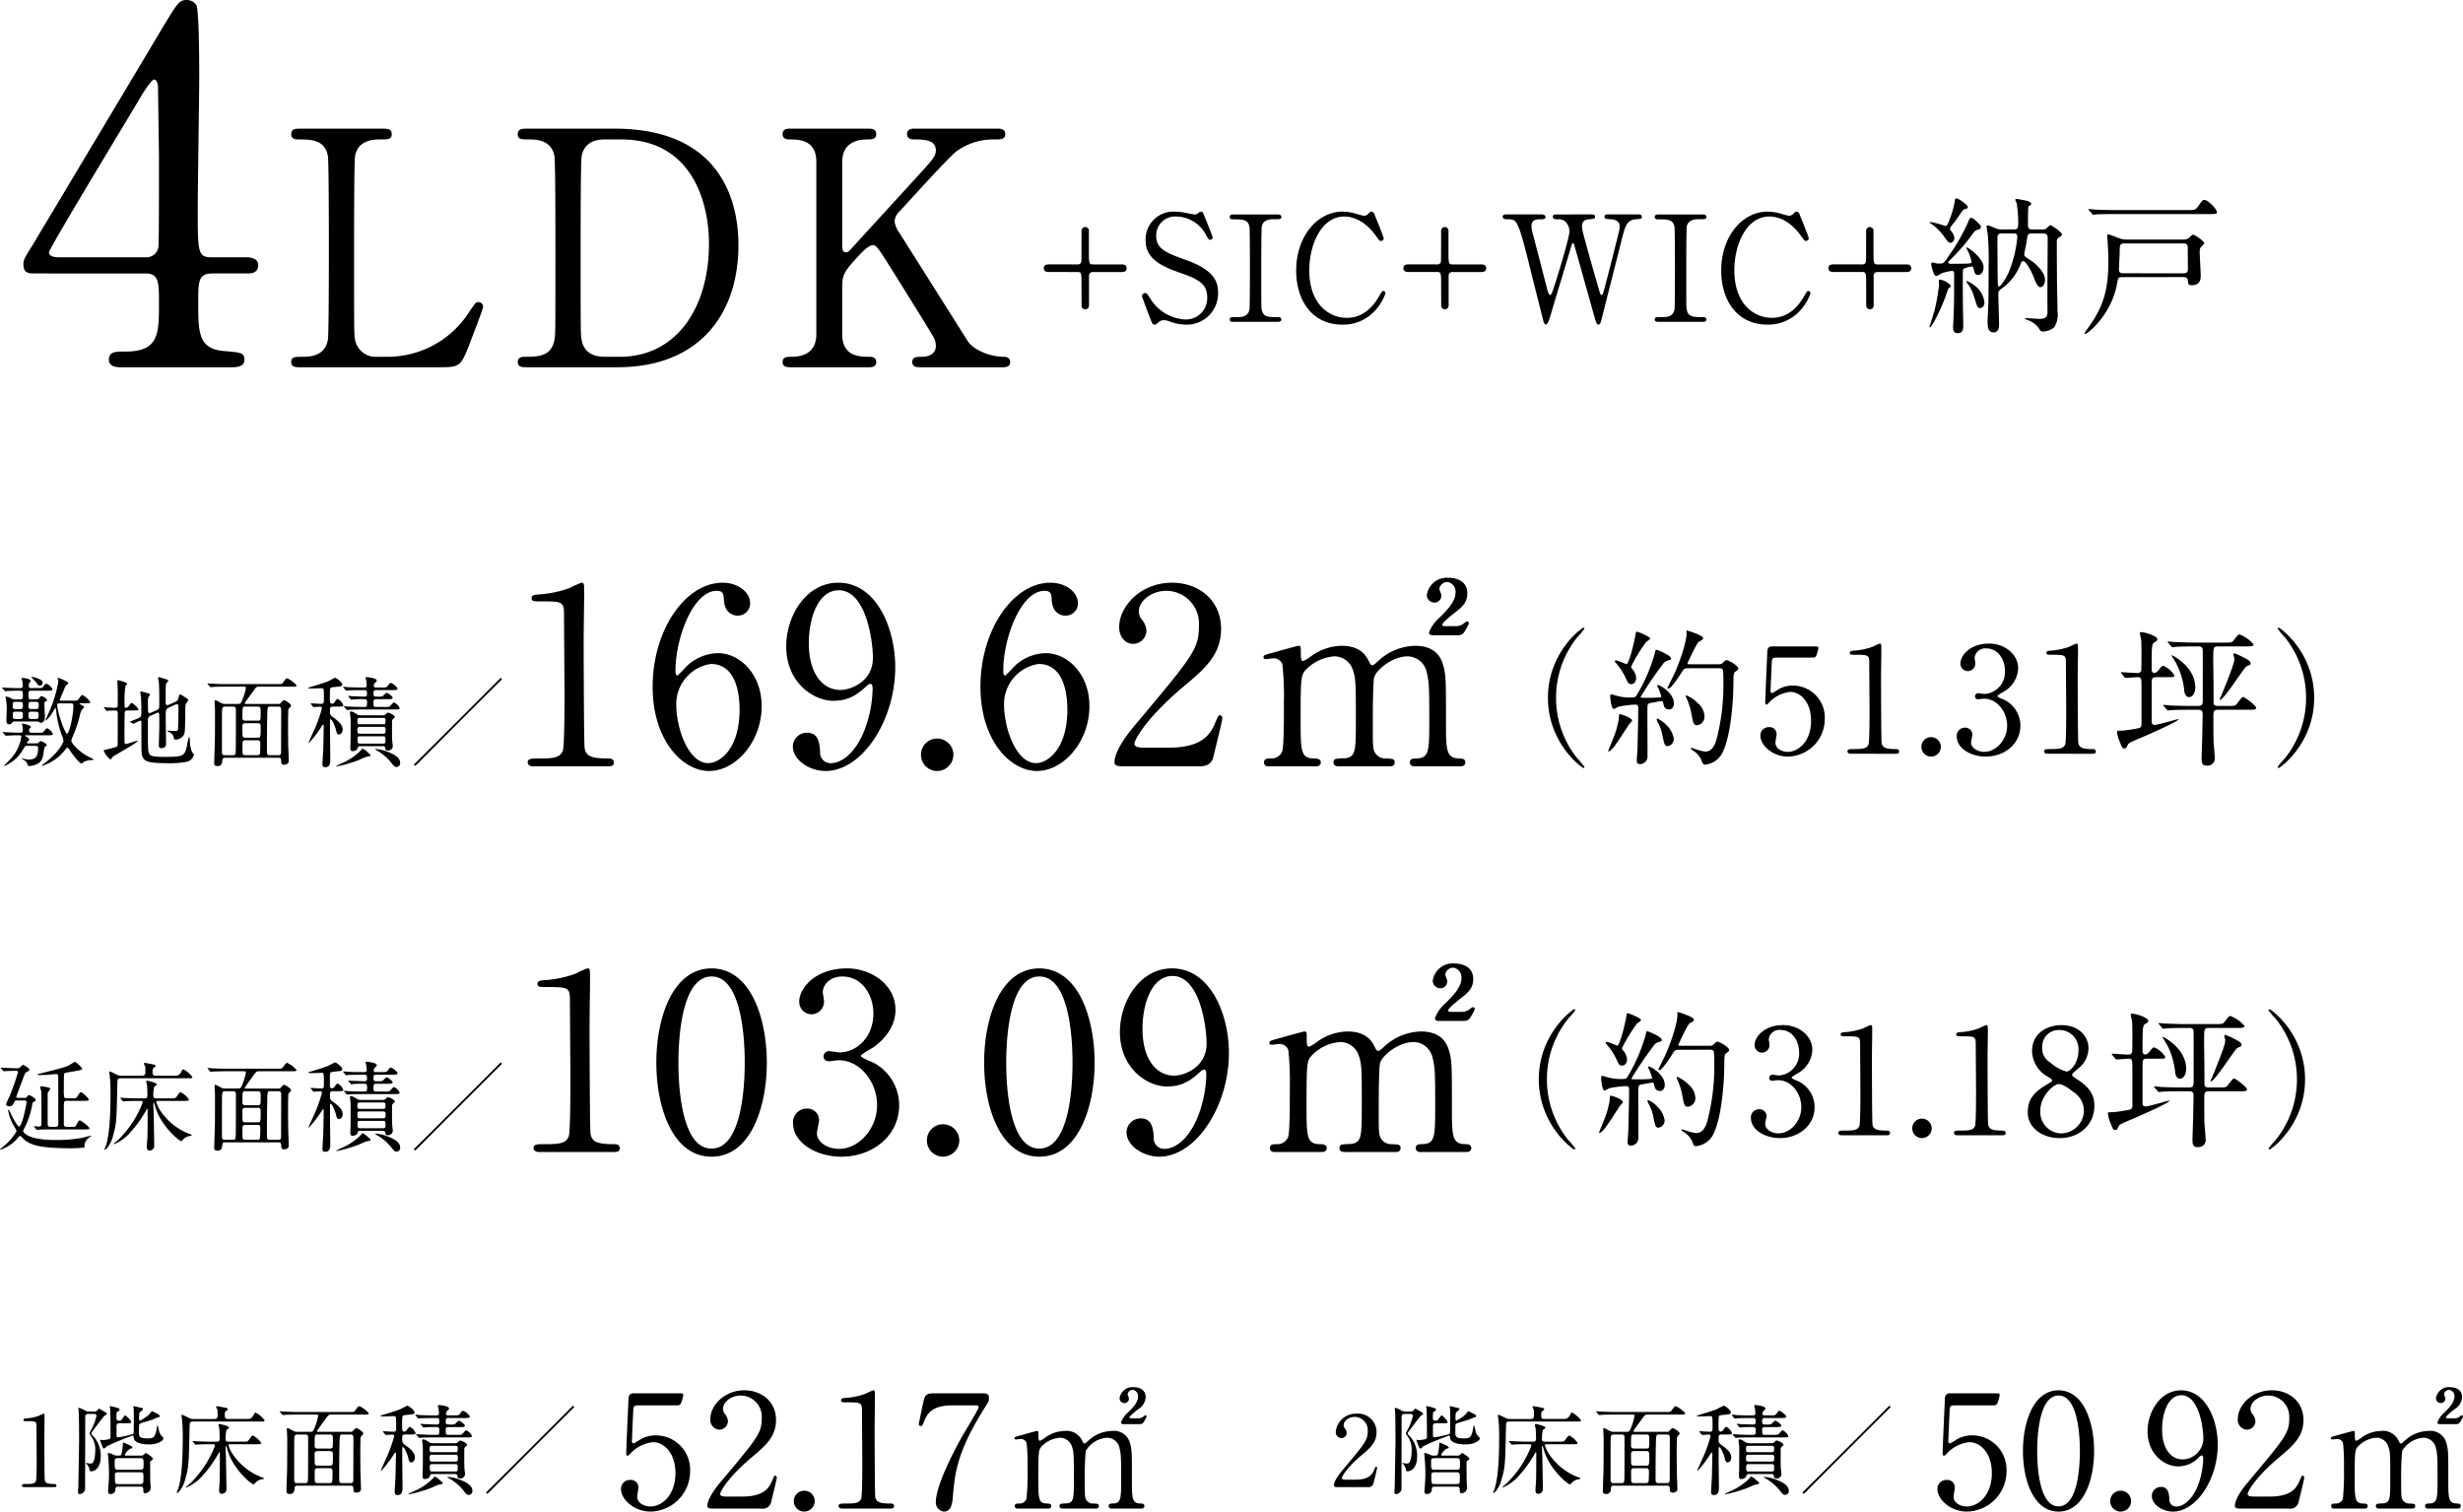 <svg xmlns="http://www.w3.org/2000/svg" width="451.401" height="277.082" viewBox="0 0 451.401 277.082">
  <g transform="translate(-143.666 -2373.664)">
    <path d="M7.218,0c.162,0,.45,0,.45-.252,0-.324-.27-.324-.432-.324-1.332,0-1.584-.216-1.71-.738-.054-.2-.072-7.11-.072-7.938,0-.54.036-2.862.036-3.348,0-.81,0-.864-.2-.864a7.755,7.755,0,0,0-.882.4,8.426,8.426,0,0,1-2.034.45c-.558.036-.738.054-.738.288s.18.234.612.234c1.512,0,1.764,0,1.764.846,0,.954.036,5.148.036,6.012,0,.63,0,3.8-.126,4.1-.216.5-.684.558-1.656.558-.648,0-.918,0-.918.288,0,.054.018.288.414.288ZM23.076-.09c.522,0,.522.252.522.774,0,.234.054.432.324.432A1.056,1.056,0,0,0,24.948,0c0-.144-.036-.216-.072-.9-.018-.144-.036-3.168-.036-3.636,0-.144.018-.18.18-.306.306-.234.342-.27.342-.378,0-.216-1.17-1.026-1.314-1.026-.072,0-.36.306-.432.36a.837.837,0,0,1-.522.108h-2.7c-.072,0-.2,0-.2-.126A2.434,2.434,0,0,1,21.2-7.038c.342-.09.378-.09.378-.234,0-.306-1.6-.882-1.638-.882-.09,0-.09.036-.09.2A9.551,9.551,0,0,1,19.62-6.21c-.09.4-.162.432-.468.432h-.324a1.283,1.283,0,0,1-.684-.162,2.685,2.685,0,0,0-.972-.306c-.036,0-.108,0-.108.054,0,.036.054.2.054.234a36.484,36.484,0,0,1,.18,4c0,.432-.162,2.682-.162,2.718,0,.414.162.5.414.5a.815.815,0,0,0,.918-.738c.018-.378.036-.612.54-.612Zm-4.122-3.1c-.612,0-.612-.162-.612-1.548,0-.378.072-.576.594-.576h4.086c.612,0,.612.18.612,1.1,0,.846,0,1.026-.612,1.026Zm.018,2.628c-.576,0-.594-.09-.594-1.674,0-.468.378-.486.576-.486H23.04c.576,0,.576.234.576.882,0,1.152,0,1.278-.576,1.278ZM14.526-13.41c.18,0,.486,0,.486.378a10.605,10.605,0,0,1-.954,2.484c-.288.558-.324.612-.324.666,0,.108.036.162.36.63a4.244,4.244,0,0,1,.684,2.718c0,.864-.2,2.214-.756,2.214-.144,0-.486-.036-.54-.036s-.306-.072-.36-.072a.048.048,0,0,0-.054.054c0,.036.18.18.216.216a1.814,1.814,0,0,1,.45.99c.018.216.054.27.27.27.918,0,1.782-.9,1.782-2.7a5.285,5.285,0,0,0-1.1-3.438c-.09-.108-.648-.666-.648-.828a.108.108,0,0,1,.018-.072c.108-.144,2.34-3.168,2.466-3.2.324-.126.36-.144.36-.288a.319.319,0,0,0-.144-.252c-.162-.09-1.224-.72-1.26-.72-.054,0-.2.18-.252.252a.629.629,0,0,1-.612.27h-.954a1.351,1.351,0,0,1-.846-.234,4.3,4.3,0,0,0-1.044-.432c-.036,0-.09.018-.09.054,0,.072.054.486.072.576.054.5.072,4.77.072,5.526,0,.018-.144,8.46-.144,8.5a5.458,5.458,0,0,0-.054.666c0,.2,0,.486.234.486A1.021,1.021,0,0,0,12.924.27c0-3.6.018-9.342.018-12.942,0-.486,0-.738.594-.738Zm5.922,1.692c.828,0,.918,0,.918-.27,0-.234-.99-1.17-1.08-1.17-.144,0-.558.684-.666.81a.541.541,0,0,1-.468.162c-.36,0-.486-.108-.486-.522a7.552,7.552,0,0,1,.036-.846c0-.108,0-.162.18-.27.162-.09.36-.2.36-.378,0-.108-.036-.18-.18-.252a11.076,11.076,0,0,0-1.494-.4c-.054,0-.126.036-.126.072s.072.4.072.468c.036.2.072,2,.072,5.022,0,.324-.054.45-.36.522a5.906,5.906,0,0,1-1.188.144c-.036,0-.27-.054-.324-.054s-.054.036-.054.072c0,.054.234.684.27.774.27.684.306.756.45.756.126,0,.252-.126.522-.414A49.862,49.862,0,0,1,21.636-9.45c.126,0,.144.036.2.432.144.972,1.638,1.188,2.862,1.188,1.584,0,2.574-.72,2.574-1.08,0-.072-.018-.144-.144-.27a2.366,2.366,0,0,1-.7-1.35,4.735,4.735,0,0,0-.216-.846c-.072,0-.27,1.278-.342,1.458-.288.756-.4.99-1.53.99-1.548,0-1.548-.486-1.548-.99,0-.324,0-1.224.018-1.368a.408.408,0,0,1,.216-.378c.306-.144,1.854-.576,2.2-.7.144-.054.9-.378.9-.378.414-.09.468-.108.468-.288,0-.2-.216-.306-.9-.648-.4-.2-.432-.234-.5-.234-.108,0-.414.45-.5.54a6.428,6.428,0,0,1-1.71,1.17c-.162,0-.162-.162-.162-.288a10.3,10.3,0,0,1,.036-1.08c.036-.144.666-.558.666-.72,0-.2-.072-.216-.7-.324-.126-.018-.774-.216-.918-.216-.036,0-.162.018-.162.108,0,.036.072.216.072.252.018.126.036.792.036.81,0,.738,0,2.88-.018,3.474,0,.27-.054.4-.144.468a23.44,23.44,0,0,1-2.718.594c-.234,0-.288-.144-.288-.324v-1.674c0-.234,0-.594.54-.594Zm18.684-.774c-.378,0-.612-.072-.612-.684s.126-.7.234-.774c.162-.108.324-.234.324-.324,0-.18-.144-.216-.54-.306-.216-.036-1.26-.252-1.368-.252-.09,0-.234.036-.234.144,0,.09.252.468.252.558.018.108.018.846.018.99,0,.432-.108.648-.612.648H32.8a1.538,1.538,0,0,1-.936-.252c-.09-.036-1.1-.522-1.134-.522-.09,0-.144.072-.144.18a3.052,3.052,0,0,0,.072.4,28.267,28.267,0,0,1,.162,3.582c0,2.754-.072,7.218-.9,9.612a3.2,3.2,0,0,0-.216.522.048.048,0,0,0,.054.054c.09,0,.324-.162.594-.522A5.78,5.78,0,0,0,31.32-1.62c.594-2.034.612-2.592.756-9.594.018-.666.054-.81.72-.81h12.06c.846,0,.954,0,.954-.252a5.194,5.194,0,0,0-1.62-1.386c-.126,0-.2.09-.324.342-.45.828-.7.828-1.512.828Zm5.112,4.626c.594,0,.954,0,.954-.234a3.916,3.916,0,0,0-1.512-1.35c-.18,0-.234.072-.63.63-.324.486-.36.486-1.26.486H39.24c-.234,0-.576,0-.576-.486a6.206,6.206,0,0,1,.18-1.674c.4-.252.45-.288.45-.414,0-.324-1.71-.666-1.746-.666-.162,0-.18.108-.18.2a6.09,6.09,0,0,0,.144.612c.036.36.072,1.6.072,1.71,0,.378,0,.72-.5.72H35.928c-1.008,0-1.944-.054-2.466-.072-.126,0-.684-.054-.792-.054-.018,0-.054,0-.054.036s0,.036.072.126l.342.414c.072.072.108.108.162.108s.324-.036.378-.036c.63-.054,1.854-.054,2.286-.054h.522c.162,0,.342,0,.342.27A18.455,18.455,0,0,1,33.1-1.656a9.958,9.958,0,0,1-1.458,1.44c-.108.072-.216.162-.216.2a.082.082,0,0,0,.09.072,8.1,8.1,0,0,0,2.61-1.8,22.534,22.534,0,0,0,3.1-4.176c.252-.45.288-.486.324-.486.054,0,.072.072.072.144,0,1.476,0,3.672-.036,5.112-.018.288-.108,1.512-.108,1.764,0,.324.108.612.486.612a.846.846,0,0,0,.864-.936c0-.864-.072-4.716-.09-5.49,0-.342-.072-1.872-.072-2.178,0-.072.036-.144.108-.144.036,0,.054.054.2.558C39.942-3.348,43.4-.5,43.812-.5c.09,0,.324-.306.378-.36a2.122,2.122,0,0,1,1.17-.576c.036,0,.342-.054.342-.144,0-.108-.2-.162-.36-.216a11.023,11.023,0,0,1-4.77-3.456A6.977,6.977,0,0,1,39.2-7.65c0-.216.162-.216.288-.216ZM61.6-.27c.5,0,.5.306.5.594.018.414.018.684.558.684.27,0,.828-.144.828-.648,0-.4-.072-2.322-.09-2.772-.018-1.1-.036-2.808-.036-4.158,0-.774.036-2.016.036-2.232a.788.788,0,0,1,.18-.576c.288-.288.324-.342.324-.486,0-.27-1.044-.954-1.26-.954-.144,0-.2.054-.63.522a.509.509,0,0,1-.45.162H55.638c-.072,0-.216,0-.216-.126s1.35-1.926,1.6-2.286c.486-.684.576-.756,1.008-.756h5.94c.594,0,.954,0,.954-.234a5.163,5.163,0,0,0-1.71-1.3c-.234,0-.342.18-.81.81-.2.252-.27.252-1.08.252H51.912c-.612,0-1.314-.018-2.448-.072-.126,0-.684-.054-.81-.054-.036,0-.072.018-.072.054,0,.018.036.036.072.09l.36.414c.054.072.108.126.18.126.108,0,.612-.054.738-.054.684-.018,1.368-.036,1.89-.036h3.456c.234,0,.36.018.36.216a11.206,11.206,0,0,1-.684,2.286c-.18.486-.324.666-.72.666H51.768a1.317,1.317,0,0,1-.7-.18c-.846-.468-.936-.5-1.062-.5-.09,0-.108.09-.108.27,0,.162.072,1.314.072,1.566,0,1.512,0,4.86-.036,6.264-.018.486-.108,2.9-.108,3.456,0,.2,0,.522.63.522.144,0,.846-.018.846-.972,0-.486.234-.558.594-.558ZM51.8-.738c-.324,0-.558-.036-.558-.63,0-6.066,0-6.75.018-7.47.018-.738.234-.81.54-.81h1.458c.522,0,.54.27.54.63,0,.81,0,6.606-.018,7.182-.018,1.008-.09,1.1-.54,1.1Zm5.958-2.736c.4,0,.522.108.522.828,0,.18-.036.972-.036,1.134,0,.45,0,.774-.522.774h-2.16c-.162,0-.486,0-.54-.378-.018-.126-.018-1.584-.018-1.818,0-.486.288-.54.558-.54ZM57.8-6.606c.54,0,.54.2.54,1.134,0,1.44-.054,1.53-.576,1.53h-2.2a.518.518,0,0,1-.522-.234c-.054-.108-.054-1.548-.054-1.854,0-.234.018-.576.522-.576Zm-2.286-.468c-.306,0-.522-.108-.522-.522,0-2.034,0-2.052.54-2.052h2.25c.558,0,.558.234.558,1.062,0,1.458,0,1.512-.576,1.512ZM61.56-9.648c.468,0,.54.18.54.738,0,1.152-.018,6.264-.018,7.29,0,.594,0,.882-.486.882H60.012c-.288,0-.522-.054-.522-.648,0-2.016,0-4.572.054-6.534.036-1.71.054-1.728.612-1.728Zm15.156,1.6a1.288,1.288,0,0,1-.864-.27c-.576-.342-.738-.432-.99-.432-.126,0-.162.036-.162.18s.09.792.108.918c.018.27.018.63.018,1.026,0,.72,0,2.952-.018,3.528-.018.324-.036.828-.036.936,0,.306,0,.684.414.684.18,0,.81-.09.936-.576.072-.252.126-.342.5-.342h4.1a.379.379,0,0,1,.45.378c.018.216.054.432.486.432a.866.866,0,0,0,.9-.792c0-.162-.054-.5-.072-.648-.09-.774-.072-1.854-.072-3.528,0-.558,0-.666.216-.864.27-.234.306-.252.306-.36,0-.252-.954-.756-1.242-.756-.162,0-.2.036-.378.234a.742.742,0,0,1-.594.252ZM80.784-5.94c.45,0,.45.234.45.666,0,.36,0,.594-.45.594H76.518c-.45,0-.45-.234-.45-.666,0-.36,0-.594.45-.594Zm-.036-1.638c.18,0,.468,0,.468.378,0,.684,0,.792-.468.792H76.554c-.2,0-.486,0-.486-.378,0-.684,0-.792.486-.792Zm0,3.366c.468,0,.468.162.468.63,0,.576,0,.72-.468.72H76.59c-.468,0-.5-.108-.5-.936,0-.4.234-.414.486-.414Zm-1.26-7.272c-.468,0-.468-.27-.468-.5,0-.522,0-.684.5-.684H82.26c.72,0,1.17,0,1.17-.27,0-.252-.954-1.044-1.26-1.044-.144,0-.18.054-.522.522-.234.306-.324.306-1.152.306h-.972c-.2,0-.468,0-.468-.324a.827.827,0,0,1,.2-.468c.324-.306.36-.324.36-.468,0-.468-1.62-.63-1.854-.63-.072,0-.2.018-.2.126,0,.09.09.252.108.36a8.831,8.831,0,0,1,.108,1.008c0,.288-.126.4-.45.4H76.77c-.846,0-1.584-.018-2.466-.054-.108-.018-.666-.072-.792-.072-.036,0-.072.018-.072.054,0,.018.054.072.09.108l.342.414c.054.072.09.126.162.126a2.731,2.731,0,0,0,.378-.054c.18,0,.7-.036,2.268-.036h.684c.4,0,.468.126.468.666,0,.486-.162.522-.612.522-.162,0-1.944-.072-2.106-.072-.09-.018-.558-.054-.648-.054-.054,0-.072,0-.072.036s.018.072.072.126l.36.414c.054.072.09.108.162.108.036,0,.216-.036.252-.036a17.981,17.981,0,0,1,2.2-.054c.4,0,.4.324.4.594,0,.648,0,.828-.45.828h-.45c-.846,0-1.584-.018-2.466-.072-.126,0-.684-.054-.81-.054-.036,0-.054.018-.054.036,0,.036,0,.036.072.126l.36.414c.054.072.09.108.144.108s.324-.036.4-.036c.162-.018.684-.054,2.268-.054h5.994c.63,0,.972,0,.972-.252a2.008,2.008,0,0,0-1.062-1.044c-.162,0-.648.684-.81.756a2.2,2.2,0,0,1-.864.072H79.506c-.432,0-.486-.072-.486-.738,0-.522.018-.684.468-.684h2.088c.594,0,.954,0,.954-.252s-.846-.918-1.134-.918c-.126,0-.612.594-.756.648a2.9,2.9,0,0,1-.846.054ZM72.522-9.648c.63,0,.972,0,.972-.252a2.2,2.2,0,0,0-1.044-1.152c-.144,0-.18.054-.576.594a.6.6,0,0,1-.45.288c-.4,0-.4-.378-.4-1.152,0-1.782,0-1.8.486-1.872.252-.036,1.458-.144,1.566-.2A.348.348,0,0,0,73.3-13.7c0-.378-1.062-1.224-1.332-1.224-.072,0-1.1.558-1.3.648-.9.36-2.376.774-3.276,1.062-.108.036-.36.09-.36.144,0,.09.522.108.666.108.288,0,1.548-.054,1.8-.054.414,0,.432.018.432,1.926,0,.72,0,.936-.486.936-.306,0-1.62-.09-1.89-.09-.018,0-.054,0-.054.036s0,.036.072.126l.342.414a.218.218,0,0,0,.162.108c.126,0,.954-.072,1.116-.072.2,0,.378.036.378.288A25.957,25.957,0,0,1,67.9-4.824c-.18.414-.54,1.206-.792,1.782,0,.036.018.054.072.054A19.1,19.1,0,0,0,69.462-5.94c.216-.342.252-.4.324-.4.108,0,.108.126.108.234,0,.63-.072,3.852-.09,4.374C69.786-1.314,69.66.54,69.66.864c0,.36.09.594.522.594.918,0,.918-.9.918-1.476,0-.774-.054-4.374-.054-5.112V-7.146c0-.108.036-.18.126-.18.27,0,.864,1.386,1.008,2.106.108.468.234.684.5.684.306,0,.684-.306.684-.918,0-.936-.9-1.62-1.926-2.376-.378-.288-.4-.432-.4-1.044,0-.54,0-.774.558-.774ZM81.4-1.44a7.232,7.232,0,0,0-2-.432c-.054,0-.108,0-.108.036a3.52,3.52,0,0,0,.468.306A9.064,9.064,0,0,1,82.422.828c.414.558.594.594.828.594A.675.675,0,0,0,83.9.666C83.9-.018,83.394-.72,81.4-1.44Zm-3.654-.018a1.552,1.552,0,0,0-.774-.468c-.072,0-.18.162-.234.27A11.057,11.057,0,0,1,73.08.792c-.864.432-.882.432-.882.5,0,.036.036.036.054.036a25.206,25.206,0,0,0,4-1.152c.216-.09,1.26-.576,1.512-.63.63-.108.7-.126.7-.27S78.39-.9,77.742-1.458Zm24.8-13.23a.2.2,0,0,0-.2-.2c-.072,0-.45.4-.5.45C100.638-13.212,87.282.144,86.544.846a.247.247,0,0,0-.09.18.194.194,0,0,0,.2.18,3.779,3.779,0,0,0,.5-.45c1.206-1.224,14.472-14.508,15.282-15.282A.286.286,0,0,0,102.546-14.688Z" transform="translate(146.34 2646.265)"/>
    <path d="M6.7,0a.957.957,0,0,0,1.08-.648c.09-.378.666-2.7.666-2.844,0-.036,0-.252-.18-.252-.108,0-.108.018-.4.684C7.362-1.872,6.318-1.368,4.5-1.368H2.646c-.072,0-.648,0-.648-.27,0-.342.972-2.016,3.69-4.284,1.53-1.278,2.664-2.3,2.664-4.158a3.366,3.366,0,0,0-3.6-3.384,3.693,3.693,0,0,0-3.87,3.258A1.1,1.1,0,0,0,1.908-8.982a.98.98,0,0,0,.972-.972,1.459,1.459,0,0,0-.378-.864.92.92,0,0,1-.18-.54c0-.774.936-1.512,2.016-1.512a2.406,2.406,0,0,1,2.394,2.538c0,1.71-.378,2.178-4.626,7.236C1.692-2.61.54-1.224.54-.27c0,.252.414.27.522.27Zm16.38-.09c.522,0,.522.252.522.774,0,.234.054.432.324.432A1.056,1.056,0,0,0,24.948,0c0-.144-.036-.216-.072-.9-.018-.144-.036-3.168-.036-3.636,0-.144.018-.18.18-.306.306-.234.342-.27.342-.378,0-.216-1.17-1.026-1.314-1.026-.072,0-.36.306-.432.36a.837.837,0,0,1-.522.108h-2.7c-.072,0-.2,0-.2-.126A2.434,2.434,0,0,1,21.2-7.038c.342-.09.378-.09.378-.234,0-.306-1.6-.882-1.638-.882-.09,0-.09.036-.09.2A9.551,9.551,0,0,1,19.62-6.21c-.09.4-.162.432-.468.432h-.324a1.283,1.283,0,0,1-.684-.162,2.685,2.685,0,0,0-.972-.306c-.036,0-.108,0-.108.054,0,.036.054.2.054.234a36.484,36.484,0,0,1,.18,4c0,.432-.162,2.682-.162,2.718,0,.414.162.5.414.5a.815.815,0,0,0,.918-.738c.018-.378.036-.612.54-.612Zm-4.122-3.1c-.612,0-.612-.162-.612-1.548,0-.378.072-.576.594-.576h4.086c.612,0,.612.18.612,1.1,0,.846,0,1.026-.612,1.026Zm.018,2.628c-.576,0-.594-.09-.594-1.674,0-.468.378-.486.576-.486H23.04c.576,0,.576.234.576.882,0,1.152,0,1.278-.576,1.278ZM14.526-13.41c.18,0,.486,0,.486.378a10.605,10.605,0,0,1-.954,2.484c-.288.558-.324.612-.324.666,0,.108.036.162.36.63a4.244,4.244,0,0,1,.684,2.718c0,.864-.2,2.214-.756,2.214-.144,0-.486-.036-.54-.036s-.306-.072-.36-.072a.048.048,0,0,0-.054.054c0,.036.18.18.216.216a1.814,1.814,0,0,1,.45.99c.018.216.054.27.27.27.918,0,1.782-.9,1.782-2.7a5.285,5.285,0,0,0-1.1-3.438c-.09-.108-.648-.666-.648-.828a.108.108,0,0,1,.018-.072c.108-.144,2.34-3.168,2.466-3.2.324-.126.36-.144.36-.288a.319.319,0,0,0-.144-.252c-.162-.09-1.224-.72-1.26-.72-.054,0-.2.18-.252.252a.629.629,0,0,1-.612.27h-.954a1.351,1.351,0,0,1-.846-.234,4.3,4.3,0,0,0-1.044-.432c-.036,0-.09.018-.09.054,0,.072.054.486.072.576.054.5.072,4.77.072,5.526,0,.018-.144,8.46-.144,8.5a5.458,5.458,0,0,0-.054.666c0,.2,0,.486.234.486A1.021,1.021,0,0,0,12.924.27c0-3.6.018-9.342.018-12.942,0-.486,0-.738.594-.738Zm5.922,1.692c.828,0,.918,0,.918-.27,0-.234-.99-1.17-1.08-1.17-.144,0-.558.684-.666.81a.541.541,0,0,1-.468.162c-.36,0-.486-.108-.486-.522a7.552,7.552,0,0,1,.036-.846c0-.108,0-.162.18-.27.162-.09.36-.2.36-.378,0-.108-.036-.18-.18-.252a11.076,11.076,0,0,0-1.494-.4c-.054,0-.126.036-.126.072s.072.4.072.468c.036.2.072,2,.072,5.022,0,.324-.054.45-.36.522a5.906,5.906,0,0,1-1.188.144c-.036,0-.27-.054-.324-.054s-.054.036-.054.072c0,.054.234.684.27.774.27.684.306.756.45.756.126,0,.252-.126.522-.414A49.862,49.862,0,0,1,21.636-9.45c.126,0,.144.036.2.432.144.972,1.638,1.188,2.862,1.188,1.584,0,2.574-.72,2.574-1.08,0-.072-.018-.144-.144-.27a2.366,2.366,0,0,1-.7-1.35,4.735,4.735,0,0,0-.216-.846c-.072,0-.27,1.278-.342,1.458-.288.756-.4.99-1.53.99-1.548,0-1.548-.486-1.548-.99,0-.324,0-1.224.018-1.368a.408.408,0,0,1,.216-.378c.306-.144,1.854-.576,2.2-.7.144-.054.9-.378.9-.378.414-.09.468-.108.468-.288,0-.2-.216-.306-.9-.648-.4-.2-.432-.234-.5-.234-.108,0-.414.45-.5.54a6.428,6.428,0,0,1-1.71,1.17c-.162,0-.162-.162-.162-.288a10.3,10.3,0,0,1,.036-1.08c.036-.144.666-.558.666-.72,0-.2-.072-.216-.7-.324-.126-.018-.774-.216-.918-.216-.036,0-.162.018-.162.108,0,.036.072.216.072.252.018.126.036.792.036.81,0,.738,0,2.88-.018,3.474,0,.27-.054.4-.144.468a23.44,23.44,0,0,1-2.718.594c-.234,0-.288-.144-.288-.324v-1.674c0-.234,0-.594.54-.594Zm18.684-.774c-.378,0-.612-.072-.612-.684s.126-.7.234-.774c.162-.108.324-.234.324-.324,0-.18-.144-.216-.54-.306-.216-.036-1.26-.252-1.368-.252-.09,0-.234.036-.234.144,0,.09.252.468.252.558.018.108.018.846.018.99,0,.432-.108.648-.612.648H32.8a1.538,1.538,0,0,1-.936-.252c-.09-.036-1.1-.522-1.134-.522-.09,0-.144.072-.144.18a3.052,3.052,0,0,0,.072.4,28.267,28.267,0,0,1,.162,3.582c0,2.754-.072,7.218-.9,9.612a3.2,3.2,0,0,0-.216.522.048.048,0,0,0,.054.054c.09,0,.324-.162.594-.522A5.78,5.78,0,0,0,31.32-1.62c.594-2.034.612-2.592.756-9.594.018-.666.054-.81.72-.81h12.06c.846,0,.954,0,.954-.252a5.194,5.194,0,0,0-1.62-1.386c-.126,0-.2.09-.324.342-.45.828-.7.828-1.512.828Zm5.112,4.626c.594,0,.954,0,.954-.234a3.916,3.916,0,0,0-1.512-1.35c-.18,0-.234.072-.63.63-.324.486-.36.486-1.26.486H39.24c-.234,0-.576,0-.576-.486a6.206,6.206,0,0,1,.18-1.674c.4-.252.45-.288.45-.414,0-.324-1.71-.666-1.746-.666-.162,0-.18.108-.18.2a6.09,6.09,0,0,0,.144.612c.036.36.072,1.6.072,1.71,0,.378,0,.72-.5.72H35.928c-1.008,0-1.944-.054-2.466-.072-.126,0-.684-.054-.792-.054-.018,0-.054,0-.054.036s0,.036.072.126l.342.414c.072.072.108.108.162.108s.324-.036.378-.036c.63-.054,1.854-.054,2.286-.054h.522c.162,0,.342,0,.342.27A18.455,18.455,0,0,1,33.1-1.656a9.958,9.958,0,0,1-1.458,1.44c-.108.072-.216.162-.216.2a.082.082,0,0,0,.09.072,8.1,8.1,0,0,0,2.61-1.8,22.534,22.534,0,0,0,3.1-4.176c.252-.45.288-.486.324-.486.054,0,.072.072.072.144,0,1.476,0,3.672-.036,5.112-.018.288-.108,1.512-.108,1.764,0,.324.108.612.486.612a.846.846,0,0,0,.864-.936c0-.864-.072-4.716-.09-5.49,0-.342-.072-1.872-.072-2.178,0-.072.036-.144.108-.144.036,0,.054.054.2.558C39.942-3.348,43.4-.5,43.812-.5c.09,0,.324-.306.378-.36a2.122,2.122,0,0,1,1.17-.576c.036,0,.342-.054.342-.144,0-.108-.2-.162-.36-.216a11.023,11.023,0,0,1-4.77-3.456A6.977,6.977,0,0,1,39.2-7.65c0-.216.162-.216.288-.216ZM61.6-.27c.5,0,.5.306.5.594.018.414.018.684.558.684.27,0,.828-.144.828-.648,0-.4-.072-2.322-.09-2.772-.018-1.1-.036-2.808-.036-4.158,0-.774.036-2.016.036-2.232a.788.788,0,0,1,.18-.576c.288-.288.324-.342.324-.486,0-.27-1.044-.954-1.26-.954-.144,0-.2.054-.63.522a.509.509,0,0,1-.45.162H55.638c-.072,0-.216,0-.216-.126s1.35-1.926,1.6-2.286c.486-.684.576-.756,1.008-.756h5.94c.594,0,.954,0,.954-.234a5.163,5.163,0,0,0-1.71-1.3c-.234,0-.342.18-.81.81-.2.252-.27.252-1.08.252H51.912c-.612,0-1.314-.018-2.448-.072-.126,0-.684-.054-.81-.054-.036,0-.072.018-.072.054,0,.018.036.036.072.09l.36.414c.054.072.108.126.18.126.108,0,.612-.054.738-.054.684-.018,1.368-.036,1.89-.036h3.456c.234,0,.36.018.36.216a11.206,11.206,0,0,1-.684,2.286c-.18.486-.324.666-.72.666H51.768a1.317,1.317,0,0,1-.7-.18c-.846-.468-.936-.5-1.062-.5-.09,0-.108.09-.108.27,0,.162.072,1.314.072,1.566,0,1.512,0,4.86-.036,6.264-.018.486-.108,2.9-.108,3.456,0,.2,0,.522.63.522.144,0,.846-.018.846-.972,0-.486.234-.558.594-.558ZM51.8-.738c-.324,0-.558-.036-.558-.63,0-6.066,0-6.75.018-7.47.018-.738.234-.81.54-.81h1.458c.522,0,.54.27.54.63,0,.81,0,6.606-.018,7.182-.018,1.008-.09,1.1-.54,1.1Zm5.958-2.736c.4,0,.522.108.522.828,0,.18-.036.972-.036,1.134,0,.45,0,.774-.522.774h-2.16c-.162,0-.486,0-.54-.378-.018-.126-.018-1.584-.018-1.818,0-.486.288-.54.558-.54ZM57.8-6.606c.54,0,.54.2.54,1.134,0,1.44-.054,1.53-.576,1.53h-2.2a.518.518,0,0,1-.522-.234c-.054-.108-.054-1.548-.054-1.854,0-.234.018-.576.522-.576Zm-2.286-.468c-.306,0-.522-.108-.522-.522,0-2.034,0-2.052.54-2.052h2.25c.558,0,.558.234.558,1.062,0,1.458,0,1.512-.576,1.512ZM61.56-9.648c.468,0,.54.18.54.738,0,1.152-.018,6.264-.018,7.29,0,.594,0,.882-.486.882H60.012c-.288,0-.522-.054-.522-.648,0-2.016,0-4.572.054-6.534.036-1.71.054-1.728.612-1.728Zm15.156,1.6a1.288,1.288,0,0,1-.864-.27c-.576-.342-.738-.432-.99-.432-.126,0-.162.036-.162.18s.09.792.108.918c.018.27.018.63.018,1.026,0,.72,0,2.952-.018,3.528-.018.324-.036.828-.036.936,0,.306,0,.684.414.684.18,0,.81-.09.936-.576.072-.252.126-.342.5-.342h4.1a.379.379,0,0,1,.45.378c.018.216.054.432.486.432a.866.866,0,0,0,.9-.792c0-.162-.054-.5-.072-.648-.09-.774-.072-1.854-.072-3.528,0-.558,0-.666.216-.864.27-.234.306-.252.306-.36,0-.252-.954-.756-1.242-.756-.162,0-.2.036-.378.234a.742.742,0,0,1-.594.252ZM80.784-5.94c.45,0,.45.234.45.666,0,.36,0,.594-.45.594H76.518c-.45,0-.45-.234-.45-.666,0-.36,0-.594.45-.594Zm-.036-1.638c.18,0,.468,0,.468.378,0,.684,0,.792-.468.792H76.554c-.2,0-.486,0-.486-.378,0-.684,0-.792.486-.792Zm0,3.366c.468,0,.468.162.468.63,0,.576,0,.72-.468.72H76.59c-.468,0-.5-.108-.5-.936,0-.4.234-.414.486-.414Zm-1.26-7.272c-.468,0-.468-.27-.468-.5,0-.522,0-.684.5-.684H82.26c.72,0,1.17,0,1.17-.27,0-.252-.954-1.044-1.26-1.044-.144,0-.18.054-.522.522-.234.306-.324.306-1.152.306h-.972c-.2,0-.468,0-.468-.324a.827.827,0,0,1,.2-.468c.324-.306.36-.324.36-.468,0-.468-1.62-.63-1.854-.63-.072,0-.2.018-.2.126,0,.09.09.252.108.36a8.831,8.831,0,0,1,.108,1.008c0,.288-.126.4-.45.4H76.77c-.846,0-1.584-.018-2.466-.054-.108-.018-.666-.072-.792-.072-.036,0-.072.018-.072.054,0,.018.054.072.09.108l.342.414c.054.072.09.126.162.126a2.731,2.731,0,0,0,.378-.054c.18,0,.7-.036,2.268-.036h.684c.4,0,.468.126.468.666,0,.486-.162.522-.612.522-.162,0-1.944-.072-2.106-.072-.09-.018-.558-.054-.648-.054-.054,0-.072,0-.072.036s.018.072.072.126l.36.414c.054.072.09.108.162.108.036,0,.216-.036.252-.036a17.981,17.981,0,0,1,2.2-.054c.4,0,.4.324.4.594,0,.648,0,.828-.45.828h-.45c-.846,0-1.584-.018-2.466-.072-.126,0-.684-.054-.81-.054-.036,0-.054.018-.054.036,0,.036,0,.036.072.126l.36.414c.054.072.09.108.144.108s.324-.036.4-.036c.162-.018.684-.054,2.268-.054h5.994c.63,0,.972,0,.972-.252a2.008,2.008,0,0,0-1.062-1.044c-.162,0-.648.684-.81.756a2.2,2.2,0,0,1-.864.072H79.506c-.432,0-.486-.072-.486-.738,0-.522.018-.684.468-.684h2.088c.594,0,.954,0,.954-.252s-.846-.918-1.134-.918c-.126,0-.612.594-.756.648a2.9,2.9,0,0,1-.846.054ZM72.522-9.648c.63,0,.972,0,.972-.252a2.2,2.2,0,0,0-1.044-1.152c-.144,0-.18.054-.576.594a.6.6,0,0,1-.45.288c-.4,0-.4-.378-.4-1.152,0-1.782,0-1.8.486-1.872.252-.036,1.458-.144,1.566-.2A.348.348,0,0,0,73.3-13.7c0-.378-1.062-1.224-1.332-1.224-.072,0-1.1.558-1.3.648-.9.36-2.376.774-3.276,1.062-.108.036-.36.09-.36.144,0,.09.522.108.666.108.288,0,1.548-.054,1.8-.054.414,0,.432.018.432,1.926,0,.72,0,.936-.486.936-.306,0-1.62-.09-1.89-.09-.018,0-.054,0-.054.036s0,.036.072.126l.342.414a.218.218,0,0,0,.162.108c.126,0,.954-.072,1.116-.072.2,0,.378.036.378.288A25.957,25.957,0,0,1,67.9-4.824c-.18.414-.54,1.206-.792,1.782,0,.036.018.054.072.054A19.1,19.1,0,0,0,69.462-5.94c.216-.342.252-.4.324-.4.108,0,.108.126.108.234,0,.63-.072,3.852-.09,4.374C69.786-1.314,69.66.54,69.66.864c0,.36.09.594.522.594.918,0,.918-.9.918-1.476,0-.774-.054-4.374-.054-5.112V-7.146c0-.108.036-.18.126-.18.27,0,.864,1.386,1.008,2.106.108.468.234.684.5.684.306,0,.684-.306.684-.918,0-.936-.9-1.62-1.926-2.376-.378-.288-.4-.432-.4-1.044,0-.54,0-.774.558-.774ZM81.4-1.44a7.232,7.232,0,0,0-2-.432c-.054,0-.108,0-.108.036a3.52,3.52,0,0,0,.468.306A9.064,9.064,0,0,1,82.422.828c.414.558.594.594.828.594A.675.675,0,0,0,83.9.666C83.9-.018,83.394-.72,81.4-1.44Zm-3.654-.018a1.552,1.552,0,0,0-.774-.468c-.072,0-.18.162-.234.27A11.057,11.057,0,0,1,73.08.792c-.864.432-.882.432-.882.5,0,.036.036.036.054.036a25.206,25.206,0,0,0,4-1.152c.216-.09,1.26-.576,1.512-.63.63-.108.7-.126.7-.27S78.39-.9,77.742-1.458Zm24.8-13.23a.2.2,0,0,0-.2-.2c-.072,0-.45.4-.5.45C100.638-13.212,87.282.144,86.544.846a.247.247,0,0,0-.09.18.194.194,0,0,0,.2.18,3.779,3.779,0,0,0,.5-.45c1.206-1.224,14.472-14.508,15.282-15.282A.286.286,0,0,0,102.546-14.688Z" transform="translate(387.599 2646.265)"/>
    <path d="M11.157-18.923c.377,0,.666,0,.84-.435a7.789,7.789,0,0,0,.406-1.478c0-.29-.261-.29-.84-.29H3.275c-.869,0-.927.7-.927,1.072-.058,1.565-.406,8.751-.406,9.91,0,.261.029.464.261.464.2,0,.753-.7.9-.811a6.565,6.565,0,0,1,3.767-1.681c1.855,0,4.086,1.826,4.086,5.68,0,4.057-2.492,6.114-4.608,6.114-1.014,0-2.405-.58-2.405-1.826,0-.261.232-1.391.232-1.623a1.369,1.369,0,0,0-1.478-1.42A1.62,1.62,0,0,0,.985-3.564C.985-1.71,3.332.551,6.4.551a7.39,7.39,0,0,0,7.245-7.389,6.281,6.281,0,0,0-6.23-6.578,5.435,5.435,0,0,0-3.043.84c-.869.551-.956.609-1.13.609-.2,0-.261-.2-.261-.435,0-.029.2-4.926.232-5.361.029-.9.029-1.159,1.014-1.159ZM26.718,0a1.541,1.541,0,0,0,1.739-1.043c.145-.609,1.072-4.347,1.072-4.579,0-.058,0-.406-.29-.406-.174,0-.174.029-.638,1.1C27.79-3.014,26.109-2.2,23.182-2.2H20.2c-.116,0-1.043,0-1.043-.435,0-.551,1.565-3.246,5.94-6.9,2.463-2.057,4.289-3.709,4.289-6.694,0-3.419-2.666-5.448-5.8-5.448-3.68,0-6.23,2.782-6.23,5.245A1.777,1.777,0,0,0,19.01-14.46a1.577,1.577,0,0,0,1.565-1.565,2.35,2.35,0,0,0-.609-1.391,1.48,1.48,0,0,1-.29-.869c0-1.246,1.507-2.434,3.246-2.434a3.873,3.873,0,0,1,3.854,4.086c0,2.753-.609,3.506-7.447,11.649-.666.782-2.521,3.014-2.521,4.55,0,.406.666.435.84.435Zm7.824.551a1.935,1.935,0,0,0,1.942-1.913,1.917,1.917,0,0,0-1.942-1.913,1.886,1.886,0,0,0-1.884,1.913A1.9,1.9,0,0,0,34.542.551ZM50.306,0c.261,0,.724,0,.724-.406,0-.522-.435-.522-.7-.522-2.144,0-2.55-.348-2.753-1.188-.087-.319-.116-11.446-.116-12.779,0-.869.058-4.608.058-5.39,0-1.3,0-1.391-.319-1.391a12.486,12.486,0,0,0-1.42.638,13.564,13.564,0,0,1-3.275.724c-.9.058-1.188.087-1.188.464s.29.377.985.377c2.434,0,2.84,0,2.84,1.362,0,1.536.058,8.288.058,9.679,0,1.014,0,6.114-.2,6.607-.348.811-1.1.9-2.666.9-1.043,0-1.478,0-1.478.464,0,.087.029.464.666.464Zm8-21.125c-1.507,0-1.652.377-2,1.971-.087.435-.753,3.564-.753,3.651a.365.365,0,0,0,.377.377c.232,0,.29-.087.666-1.014.638-1.623,1.826-2.782,5.158-2.782h4c.522,0,.753,0,.753.377s-2.724,4.781-3.217,5.68C62.3-11.041,58.68-4.376,58.68-1.188A1.651,1.651,0,0,0,60.158.551c1.42,0,1.565-1.739,1.652-2.782.377-5.013,1.1-8.838,6.288-16.981a1.715,1.715,0,0,0,.319-1.1c0-.811-.58-.811-1.217-.811ZM96.352,0c.435,0,.551-.29.551-.435,0-.493-.464-.493-.666-.493-1.623,0-1.623-.956-1.623-4.434,0-4.868,0-5.419-.348-6.636a3.03,3.03,0,0,0-3.3-2.231A6.544,6.544,0,0,0,86.586-12.4c-.464.406-.522.464-.666.464-.2,0-.319-.29-.377-.406A3.127,3.127,0,0,0,82.3-14.228a6.269,6.269,0,0,0-3.622,1.246,4.421,4.421,0,0,1-.9.551c-.232,0-.29-.2-.29-.956,0-.7,0-.84-.261-.84-.116,0-1.71.435-2.724.724-1.362.377-1.42.377-1.42.638,0,.2.2.2.29.2.145,0,.753-.087.869-.087a1.1,1.1,0,0,1,1.072.724,35.654,35.654,0,0,1,.174,4.463,45.723,45.723,0,0,1-.2,5.8,1.348,1.348,0,0,1-1.3.84c-.464,0-.84,0-.84.464s.406.464.58.464H79.2c.232,0,.638-.029.638-.464s-.435-.464-.869-.464c-1.507-.058-1.507-.869-1.507-4.9,0-4.955.058-5.013.753-5.709a5.129,5.129,0,0,1,3.217-1.449A2.3,2.3,0,0,1,83.6-11.446c.377,1.072.377,1.739.377,5.622,0,4.028,0,4.636-1.188,4.868a8.6,8.6,0,0,0-1.217.087.431.431,0,0,0-.232.406c0,.464.464.464.7.464H87.89c.261,0,.666,0,.666-.464,0-.435-.261-.435-1.1-.464a1.385,1.385,0,0,1-1.188-.638c-.29-.435-.29-.753-.29-3.564a52.9,52.9,0,0,1,.174-5.419,4.888,4.888,0,0,1,3.912-2.434,2.34,2.34,0,0,1,2.289,1.942c.232.985.29,1.362.29,5.361,0,3.912,0,4.694-1.507,4.752-.435,0-.782.029-.782.464,0,.116.029.464.551.464Zm-.638-15.474c.811,0,.9-.029,1.362-.9.2-.377.232-.406.232-.522,0-.145-.087-.2-.174-.2-.116,0-.116,0-.464.261a1.4,1.4,0,0,1-.9.29h-1.3c-.145,0-.29-.029-.29-.174,0-.261,1.188-1.188,1.594-1.507A2.693,2.693,0,0,0,97.134-20.4c0-1.536-1.362-1.855-2.231-1.855a2.373,2.373,0,0,0-2.55,2.057.908.908,0,0,0,.869.869.819.819,0,0,0,.84-.9c0-.116-.232-.609-.232-.724a.968.968,0,0,1,.927-.811,1.146,1.146,0,0,1,.985,1.246c0,1.072-1.043,2.115-1.855,2.927a4.322,4.322,0,0,0-1.275,1.8c0,.116.058.319.435.319Z" transform="translate(256.5 2650.195)"/>
    <path d="M11.157-18.923c.377,0,.666,0,.84-.435a7.789,7.789,0,0,0,.406-1.478c0-.29-.261-.29-.84-.29H3.275c-.869,0-.927.7-.927,1.072-.058,1.565-.406,8.751-.406,9.91,0,.261.029.464.261.464.2,0,.753-.7.9-.811a6.565,6.565,0,0,1,3.767-1.681c1.855,0,4.086,1.826,4.086,5.68,0,4.057-2.492,6.114-4.608,6.114-1.014,0-2.405-.58-2.405-1.826,0-.261.232-1.391.232-1.623a1.369,1.369,0,0,0-1.478-1.42A1.62,1.62,0,0,0,.985-3.564C.985-1.71,3.332.551,6.4.551a7.39,7.39,0,0,0,7.245-7.389,6.281,6.281,0,0,0-6.23-6.578,5.435,5.435,0,0,0-3.043.84c-.869.551-.956.609-1.13.609-.2,0-.261-.2-.261-.435,0-.029.2-4.926.232-5.361.029-.9.029-1.159,1.014-1.159ZM29.7-10.548c0-5.1-1.826-11.1-6.52-11.128-4.55,0-6.52,5.738-6.52,11.128,0,5.332,1.942,11.1,6.52,11.1C27.848.551,29.7-5.419,29.7-10.548Zm-2.608,0c0,1.507-.058,10.142-3.912,10.142C19.27-.377,19.27-9.36,19.27-10.548c0-1.478.058-10.171,3.912-10.171C27.094-20.719,27.094-11.765,27.094-10.548ZM34.542.551a1.935,1.935,0,0,0,1.942-1.913,1.917,1.917,0,0,0-1.942-1.913,1.886,1.886,0,0,0-1.884,1.913A1.9,1.9,0,0,0,34.542.551Zm10.49-8.288a5.136,5.136,0,0,0,3.883-1.681c.087-.087.348-.319.522-.319.232,0,.261.377.261.551a14.43,14.43,0,0,1-1.13,5.332C47.147-.7,45.351-.377,44.829-.377a1.228,1.228,0,0,1-1.333-1.3c-.058-1.014-.174-2.289-1.536-2.289a1.657,1.657,0,0,0-1.681,1.652c0,1.565,1.971,2.869,3.854,2.869,4.318,0,8.23-5.94,8.23-12.258,0-4.521-2.173-9.968-6.723-9.968-3.8,0-6.143,3.912-6.143,7.505C39.5-9.853,42.743-7.737,45.032-7.737ZM45.9-9.012c-1.971,0-3.738-1.739-3.738-5.535,0-3.014,1.13-6.23,3.535-6.23,3.188,0,4.028,5.883,4.028,7.969A3.878,3.878,0,0,1,45.9-9.012ZM65.4,0a1.541,1.541,0,0,0,1.739-1.043c.145-.609,1.072-4.347,1.072-4.579,0-.058,0-.406-.29-.406-.174,0-.174.029-.638,1.1C66.476-3.014,64.795-2.2,61.868-2.2H58.883c-.116,0-1.043,0-1.043-.435,0-.551,1.565-3.246,5.94-6.9,2.463-2.057,4.289-3.709,4.289-6.694,0-3.419-2.666-5.448-5.8-5.448-3.68,0-6.23,2.782-6.23,5.245A1.777,1.777,0,0,0,57.7-14.46a1.577,1.577,0,0,0,1.565-1.565,2.35,2.35,0,0,0-.609-1.391,1.48,1.48,0,0,1-.29-.869c0-1.246,1.507-2.434,3.246-2.434a3.873,3.873,0,0,1,3.854,4.086c0,2.753-.609,3.506-7.447,11.649-.666.782-2.521,3.014-2.521,4.55,0,.406.666.435.84.435ZM96.352,0c.435,0,.551-.29.551-.435,0-.493-.464-.493-.666-.493-1.623,0-1.623-.956-1.623-4.434,0-4.868,0-5.419-.348-6.636a3.03,3.03,0,0,0-3.3-2.231A6.544,6.544,0,0,0,86.586-12.4c-.464.406-.522.464-.666.464-.2,0-.319-.29-.377-.406A3.127,3.127,0,0,0,82.3-14.228a6.269,6.269,0,0,0-3.622,1.246,4.421,4.421,0,0,1-.9.551c-.232,0-.29-.2-.29-.956,0-.7,0-.84-.261-.84-.116,0-1.71.435-2.724.724-1.362.377-1.42.377-1.42.638,0,.2.2.2.29.2.145,0,.753-.087.869-.087a1.1,1.1,0,0,1,1.072.724,35.654,35.654,0,0,1,.174,4.463,45.723,45.723,0,0,1-.2,5.8,1.348,1.348,0,0,1-1.3.84c-.464,0-.84,0-.84.464s.406.464.58.464H79.2c.232,0,.638-.029.638-.464s-.435-.464-.869-.464c-1.507-.058-1.507-.869-1.507-4.9,0-4.955.058-5.013.753-5.709a5.129,5.129,0,0,1,3.217-1.449A2.3,2.3,0,0,1,83.6-11.446c.377,1.072.377,1.739.377,5.622,0,4.028,0,4.636-1.188,4.868a8.6,8.6,0,0,0-1.217.087.431.431,0,0,0-.232.406c0,.464.464.464.7.464H87.89c.261,0,.666,0,.666-.464,0-.435-.261-.435-1.1-.464a1.385,1.385,0,0,1-1.188-.638c-.29-.435-.29-.753-.29-3.564a52.9,52.9,0,0,1,.174-5.419,4.888,4.888,0,0,1,3.912-2.434,2.34,2.34,0,0,1,2.289,1.942c.232.985.29,1.362.29,5.361,0,3.912,0,4.694-1.507,4.752-.435,0-.782.029-.782.464,0,.116.029.464.551.464Zm-.638-15.474c.811,0,.9-.029,1.362-.9.2-.377.232-.406.232-.522,0-.145-.087-.2-.174-.2-.116,0-.116,0-.464.261a1.4,1.4,0,0,1-.9.29h-1.3c-.145,0-.29-.029-.29-.174,0-.261,1.188-1.188,1.594-1.507A2.693,2.693,0,0,0,97.134-20.4c0-1.536-1.362-1.855-2.231-1.855a2.373,2.373,0,0,0-2.55,2.057.908.908,0,0,0,.869.869.819.819,0,0,0,.84-.9c0-.116-.232-.609-.232-.724a.968.968,0,0,1,.927-.811,1.146,1.146,0,0,1,.985,1.246c0,1.072-1.043,2.115-1.855,2.927a4.322,4.322,0,0,0-1.275,1.8c0,.116.058.319.435.319Z" transform="translate(497.759 2650.195)"/>
    <path d="M3.366-10.98a1.119,1.119,0,0,1-.594-.144A3.009,3.009,0,0,0,1.8-11.5a.12.12,0,0,0-.126.126c0,.036.054.2.054.234a10.17,10.17,0,0,1,.18,1.8c0,.324-.072,1.944-.072,2.322,0,.4.234.63.5.63A.729.729,0,0,0,2.9-6.7c.126-.18.2-.216.486-.216H7.452a.782.782,0,0,1,.378.09.885.885,0,0,0,.306.144c.36,0,.756-.324.756-1.026,0-.342-.09-2.07-.09-2.448,0-.2.018-.36.18-.432.27-.108.306-.126.306-.234,0-.252-.738-.738-1.008-.738-.144,0-.216.108-.4.306a.544.544,0,0,1-.5.27H6.372c-.486,0-.486-.162-.486-.864,0-.5,0-.72.486-.72H9.324c.612,0,.972,0,.972-.252a2.06,2.06,0,0,0-1.134-1.026c-.162,0-.27.108-.54.5-.216.306-.306.306-1.116.306h-1.1c-.306,0-.468-.072-.468-.432A1.315,1.315,0,0,1,6.048-14c.036-.054.252-.288.252-.36,0-.378-1.224-.54-1.476-.54-.144,0-.2.036-.2.126,0,.072.126.414.144.5a6.467,6.467,0,0,1,.054.846c0,.4-.288.4-.792.4-.666,0-2.142-.072-2.25-.072-.09-.018-.558-.054-.666-.054-.036,0-.054,0-.054.036s.036.072.072.126l.36.414a.218.218,0,0,0,.162.108c.054,0,.306-.036.378-.036.324-.018.99-.054,1.926-.054.684,0,.774,0,.864.216a5.277,5.277,0,0,1,.036.936.4.4,0,0,1-.468.432Zm1.026.468c.468,0,.468.2.468.63,0,.486,0,.684-.468.684H3.474c-.468,0-.486-.2-.486-.63,0-.486,0-.684.486-.684Zm0,1.8c.36,0,.468.144.468.522,0,.594,0,.81-.468.81H3.474c-.36,0-.468-.144-.468-.522,0-.612,0-.81.468-.81ZM6.372-7.38c-.486,0-.486-.252-.486-.72,0-.342,0-.612.486-.612h.882c.486,0,.486.252.486.72,0,.324,0,.612-.486.612ZM6.354-9.2c-.468,0-.468-.2-.468-.7,0-.4.018-.612.468-.612H7.29c.468,0,.468.2.468.7,0,.4,0,.612-.468.612Zm5.544-1.53c-.162,0-.288,0-.288-.162,0-.036.558-1.314.648-1.512.054-.144.324-.864.414-1.008.036-.09.522-.4.522-.5,0-.342-1.746-1.008-1.872-1.008a.1.1,0,0,0-.09.108c0,.09.126.432.126.522a3.192,3.192,0,0,1-.09.576A23.474,23.474,0,0,1,9.7-8.748c-.072.18-.72,1.6-.72,1.62,0,.036.018.054.072.054a6.258,6.258,0,0,0,1.368-1.71,3.5,3.5,0,0,1,.432-.63c.054,0,.072.144.09.27A17.547,17.547,0,0,0,12.06-4.23a2.225,2.225,0,0,1,.234.864c0,.378-.882,2.07-3.348,4.014a6.8,6.8,0,0,0-.684.5c0,.036.072.054.108.054A8.342,8.342,0,0,0,12.4-1.476c.432-.558.486-.63.63-.63s.432.45.576.684c.072.108,1.566,2.2,1.98,2.2.09,0,.126-.036.468-.306A3.66,3.66,0,0,1,17.532.144c.252-.018.27-.018.27-.072,0-.09-.09-.126-.972-.576-1.548-.774-3.1-2.394-3.1-2.916a8.711,8.711,0,0,1,.414-1.1,22.3,22.3,0,0,0,1.206-3.708,1.991,1.991,0,0,1,.36-.882c.054-.054.378-.306.378-.4,0-.18-.252-.306-.36-.378-.432-.2-.486-.234-.486-.288,0-.072.072-.072.2-.072h.846c.81,0,.9,0,.9-.234,0-.27-1.224-1.3-1.476-1.3-.18,0-.666.9-.846.99a3.021,3.021,0,0,1-.774.054Zm1.656.486c.324,0,.558,0,.558.414,0,1.89-.756,5.166-1.17,5.166-.342,0-1.782-3.942-1.782-5.292,0-.288.18-.288.306-.288ZM7.4-14.886a2.868,2.868,0,0,0-1.044-.2c0,.036.828.846.954,1.026.306.45.45.594.7.594A.52.52,0,0,0,8.478-14C8.478-14.328,8.28-14.562,7.4-14.886ZM9.378-4.392c.63,0,.972,0,.972-.252A2.073,2.073,0,0,0,9.288-5.688c-.162,0-.648.7-.792.774a3.133,3.133,0,0,1-.882.054H6.408c-.4,0-.414-.27-.414-.432,0-.234.036-.306.144-.4.18-.126.2-.144.2-.216,0-.27-1.152-.612-1.512-.612-.054,0-.144,0-.144.072,0,.054.09.252.09.288a4.29,4.29,0,0,1,.072.828c0,.252-.036.468-.432.468-.72,0-1.152-.018-2.034-.054-.18,0-1.062-.072-1.134-.072-.054,0-.072.018-.072.036,0,.036.018.054.072.126l.36.414c.054.072.09.108.162.108.036,0,.45-.036.522-.036C2.9-4.374,3.6-4.392,4.23-4.392c.144,0,.342.036.342.252A7.534,7.534,0,0,1,2.79-.27C2.574-.018,1.4,1.188,1.4,1.206c0,.036.054.036.072.036a5.161,5.161,0,0,0,.576-.27A7.129,7.129,0,0,0,4.878-1.764c.378-.612.414-.684.7-.684H7.11c.288,0,.54,0,.54.414C7.65-.162,6.93.054,5.8.054c-.18,0-1.08-.2-1.116-.2a.057.057,0,0,0-.054.054c0,.018.018.036.234.144.468.252.684.414.828.864.054.2.108.324.414.324a3.228,3.228,0,0,0,1.062-.234c1.1-.414,1.3-1.08,1.476-2.07a6.737,6.737,0,0,1,.2-1.134c.036-.072.4-.324.4-.414,0-.2-.864-.7-1.1-.7a.607.607,0,0,0-.36.2.514.514,0,0,1-.5.2H5.85c-.072,0-.252,0-.252-.144,0-.09.414-.414.414-.522,0-.234-.234-.4-.45-.522-.072-.036-.306-.162-.306-.216,0-.072.072-.072.144-.072ZM32.76-9.99a.712.712,0,0,1,.27-.09c.342,0,.342.18.342.846,0,.468-.036,3.33-.09,3.744-.036.234-.09.324-.594.324-.18,0-1.044-.072-1.242-.072-.036,0-.072.018-.072.09s.126.108.18.126a1.462,1.462,0,0,1,.954.99c.018.288.018.432.432.432a1.811,1.811,0,0,0,1.494-1.008c.27-.756.108-4.7.252-5.418.018-.144.468-.684.468-.828s-.072-.18-.684-.594a5.98,5.98,0,0,0-.774-.432c-.144,0-.144.054-.288.522-.144.5-.2.666-.648.864l-1.1.486a.8.8,0,0,1-.36.09c-.252,0-.27-.306-.27-.5V-12.6a8.241,8.241,0,0,1,.072-1.242c.018-.09.414-.432.414-.54s-.18-.216-.432-.288c-.162-.036-1.17-.378-1.35-.378-.09,0-.09.09-.09.162,0,.108.108.612.126.72.072.846.09,1.692.09,4.248,0,.4-.018.72-.414.9l-1.08.468a.861.861,0,0,1-.288.09c-.252,0-.288-.2-.288-.414s-.018-1.206-.018-1.422A3.144,3.144,0,0,1,27.9-11.43c.018-.054.252-.324.252-.4,0-.162-.162-.216-.5-.306-.054-.018-1.134-.306-1.17-.306-.09,0-.09.09-.09.18,0,.144.108.9.126,1.08.054,1.188.054,1.98.054,2.286,0,1.044,0,1.152-.774,1.476-.27.108-.9.36-1.332.522q0,.054.108.108l.45.252c.09.036.108.054.144.054a7.528,7.528,0,0,1,1.206-.594c.2,0,.216.234.216.36-.018.612,0,3.618,0,4.3,0,2.538.108,3.132,4.356,3.132a16.694,16.694,0,0,0,4.14-.288A1.866,1.866,0,0,0,36.216-.81c0-.108-.036-.144-.306-.414a5.575,5.575,0,0,1-.45-2.394c0-.27-.072-.468-.144-.468a7.006,7.006,0,0,0-.378,1.6c-.45,1.8-.5,2.052-3.816,2.052-3.186,0-3.276-.09-3.33-2.124-.018-.432-.018-.522-.018-4.536a.815.815,0,0,1,.54-.9l1.116-.5a.654.654,0,0,1,.2-.054c.216,0,.216.216.216.414.018.54.018,1.152.018,1.89,0,.594-.09,3.42-.09,3.708,0,.162,0,.5.432.5.9,0,.9-.576.9-.846,0-.684-.072-4.032-.072-4.788,0-1.4,0-1.548.648-1.836ZM25.272-8.946c.684,0,.756,0,.756-.2,0-.252-1.044-1.17-1.206-1.17-.126,0-.18.054-.54.54-.2.27-.306.342-.558.342-.234,0-.234-.108-.234-.99a17.615,17.615,0,0,1,.162-2.988c.036-.072.324-.324.324-.414,0-.234-1.494-.648-1.692-.648a.132.132,0,0,0-.144.144c0,.072.054.36.054.414.018.252.054,1.476.054,1.71,0,.36,0,2.43-.018,2.5-.054.252-.27.27-.486.27-.414,0-1.224-.036-1.584-.072-.054,0-.324-.036-.378-.036-.036,0-.072,0-.072.036s.036.072.072.126l.306.414c.054.072.09.108.144.108.036,0,.432-.036.468-.036.36-.036.972-.036,1.062-.036.432,0,.486.2.486.612,0,.756,0,5.706-.036,5.832-.072.2-.2.252-1.224.5-.18.054-.9.234-1.008.252s-.306.054-.306.18A4.1,4.1,0,0,0,20.9.054c.108,0,.36-.414.414-.486.414-.342,4.572-2.592,4.572-2.916,0-.054-.072-.054-.09-.054-.054,0-1.872.612-2.052.612-.252,0-.252-.342-.252-.432,0-.18-.018-.972-.018-1.116,0-.342.018-4.212.054-4.338a.459.459,0,0,1,.486-.27ZM51.7-.27c.5,0,.5.306.5.594.018.414.018.684.558.684.27,0,.828-.144.828-.648,0-.4-.072-2.322-.09-2.772-.018-1.1-.036-2.808-.036-4.158,0-.774.036-2.016.036-2.232a.788.788,0,0,1,.18-.576c.288-.288.324-.342.324-.486,0-.27-1.044-.954-1.26-.954-.144,0-.2.054-.63.522a.509.509,0,0,1-.45.162H45.738c-.072,0-.216,0-.216-.126s1.35-1.926,1.6-2.286c.486-.684.576-.756,1.008-.756h5.94c.594,0,.954,0,.954-.234a5.163,5.163,0,0,0-1.71-1.3c-.234,0-.342.18-.81.81-.2.252-.27.252-1.08.252H42.012c-.612,0-1.314-.018-2.448-.072-.126,0-.684-.054-.81-.054-.036,0-.072.018-.072.054,0,.018.036.036.072.09l.36.414c.054.072.108.126.18.126.108,0,.612-.054.738-.054.684-.018,1.368-.036,1.89-.036h3.456c.234,0,.36.018.36.216a11.206,11.206,0,0,1-.684,2.286c-.18.486-.324.666-.72.666H41.868a1.317,1.317,0,0,1-.7-.18c-.846-.468-.936-.5-1.062-.5-.09,0-.108.09-.108.27,0,.162.072,1.314.072,1.566,0,1.512,0,4.86-.036,6.264-.018.486-.108,2.9-.108,3.456,0,.2,0,.522.63.522.144,0,.846-.018.846-.972,0-.486.234-.558.594-.558ZM41.9-.738c-.324,0-.558-.036-.558-.63,0-6.066,0-6.75.018-7.47.018-.738.234-.81.54-.81h1.458c.522,0,.54.27.54.63,0,.81,0,6.606-.018,7.182-.018,1.008-.09,1.1-.54,1.1Zm5.958-2.736c.4,0,.522.108.522.828,0,.18-.036.972-.036,1.134,0,.45,0,.774-.522.774h-2.16c-.162,0-.486,0-.54-.378-.018-.126-.018-1.584-.018-1.818,0-.486.288-.54.558-.54ZM47.9-6.606c.54,0,.54.2.54,1.134,0,1.44-.054,1.53-.576,1.53h-2.2a.518.518,0,0,1-.522-.234c-.054-.108-.054-1.548-.054-1.854,0-.234.018-.576.522-.576Zm-2.286-.468c-.306,0-.522-.108-.522-.522,0-2.034,0-2.052.54-2.052h2.25c.558,0,.558.234.558,1.062,0,1.458,0,1.512-.576,1.512ZM51.66-9.648c.468,0,.54.18.54.738,0,1.152-.018,6.264-.018,7.29,0,.594,0,.882-.486.882H50.112c-.288,0-.522-.054-.522-.648,0-2.016,0-4.572.054-6.534.036-1.71.054-1.728.612-1.728Zm15.156,1.6a1.288,1.288,0,0,1-.864-.27c-.576-.342-.738-.432-.99-.432-.126,0-.162.036-.162.18s.09.792.108.918c.018.27.018.63.018,1.026,0,.72,0,2.952-.018,3.528-.018.324-.036.828-.036.936,0,.306,0,.684.414.684.18,0,.81-.09.936-.576.072-.252.126-.342.5-.342h4.1a.379.379,0,0,1,.45.378c.018.216.054.432.486.432a.866.866,0,0,0,.9-.792c0-.162-.054-.5-.072-.648-.09-.774-.072-1.854-.072-3.528,0-.558,0-.666.216-.864.27-.234.306-.252.306-.36,0-.252-.954-.756-1.242-.756-.162,0-.2.036-.378.234a.742.742,0,0,1-.594.252ZM70.884-5.94c.45,0,.45.234.45.666,0,.36,0,.594-.45.594H66.618c-.45,0-.45-.234-.45-.666,0-.36,0-.594.45-.594Zm-.036-1.638c.18,0,.468,0,.468.378,0,.684,0,.792-.468.792H66.654c-.2,0-.486,0-.486-.378,0-.684,0-.792.486-.792Zm0,3.366c.468,0,.468.162.468.63,0,.576,0,.72-.468.72H66.69c-.468,0-.5-.108-.5-.936,0-.4.234-.414.486-.414Zm-1.26-7.272c-.468,0-.468-.27-.468-.5,0-.522,0-.684.5-.684H72.36c.72,0,1.17,0,1.17-.27,0-.252-.954-1.044-1.26-1.044-.144,0-.18.054-.522.522-.234.306-.324.306-1.152.306h-.972c-.2,0-.468,0-.468-.324a.827.827,0,0,1,.2-.468c.324-.306.36-.324.36-.468,0-.468-1.62-.63-1.854-.63-.072,0-.2.018-.2.126,0,.09.09.252.108.36a8.831,8.831,0,0,1,.108,1.008c0,.288-.126.4-.45.4H66.87c-.846,0-1.584-.018-2.466-.054-.108-.018-.666-.072-.792-.072-.036,0-.072.018-.072.054,0,.018.054.072.09.108l.342.414c.054.072.09.126.162.126a2.731,2.731,0,0,0,.378-.054c.18,0,.7-.036,2.268-.036h.684c.4,0,.468.126.468.666,0,.486-.162.522-.612.522-.162,0-1.944-.072-2.106-.072-.09-.018-.558-.054-.648-.054-.054,0-.072,0-.072.036s.018.072.072.126l.36.414c.054.072.09.108.162.108.036,0,.216-.036.252-.036a17.981,17.981,0,0,1,2.2-.054c.4,0,.4.324.4.594,0,.648,0,.828-.45.828h-.45c-.846,0-1.584-.018-2.466-.072-.126,0-.684-.054-.81-.054-.036,0-.054.018-.054.036,0,.036,0,.036.072.126l.36.414c.054.072.09.108.144.108s.324-.036.4-.036c.162-.018.684-.054,2.268-.054h5.994c.63,0,.972,0,.972-.252a2.008,2.008,0,0,0-1.062-1.044c-.162,0-.648.684-.81.756a2.2,2.2,0,0,1-.864.072H69.606c-.432,0-.486-.072-.486-.738,0-.522.018-.684.468-.684h2.088c.594,0,.954,0,.954-.252s-.846-.918-1.134-.918c-.126,0-.612.594-.756.648a2.9,2.9,0,0,1-.846.054ZM62.622-9.648c.63,0,.972,0,.972-.252a2.2,2.2,0,0,0-1.044-1.152c-.144,0-.18.054-.576.594a.6.6,0,0,1-.45.288c-.4,0-.4-.378-.4-1.152,0-1.782,0-1.8.486-1.872.252-.036,1.458-.144,1.566-.2A.348.348,0,0,0,63.4-13.7c0-.378-1.062-1.224-1.332-1.224-.072,0-1.1.558-1.3.648-.9.36-2.376.774-3.276,1.062-.108.036-.36.09-.36.144,0,.09.522.108.666.108.288,0,1.548-.054,1.8-.054.414,0,.432.018.432,1.926,0,.72,0,.936-.486.936-.306,0-1.62-.09-1.89-.09-.018,0-.054,0-.054.036s0,.036.072.126l.342.414a.218.218,0,0,0,.162.108c.126,0,.954-.072,1.116-.072.2,0,.378.036.378.288A25.957,25.957,0,0,1,58-4.824c-.18.414-.54,1.206-.792,1.782,0,.036.018.054.072.054A19.1,19.1,0,0,0,59.562-5.94c.216-.342.252-.4.324-.4.108,0,.108.126.108.234,0,.63-.072,3.852-.09,4.374C59.886-1.314,59.76.54,59.76.864c0,.36.09.594.522.594.918,0,.918-.9.918-1.476,0-.774-.054-4.374-.054-5.112V-7.146c0-.108.036-.18.126-.18.27,0,.864,1.386,1.008,2.106.108.468.234.684.5.684.306,0,.684-.306.684-.918,0-.936-.9-1.62-1.926-2.376-.378-.288-.4-.432-.4-1.044,0-.54,0-.774.558-.774ZM71.5-1.44a7.232,7.232,0,0,0-2-.432c-.054,0-.108,0-.108.036a3.52,3.52,0,0,0,.468.306A9.064,9.064,0,0,1,72.522.828c.414.558.594.594.828.594A.675.675,0,0,0,74,.666C74-.018,73.494-.72,71.5-1.44Zm-3.654-.018a1.551,1.551,0,0,0-.774-.468c-.072,0-.18.162-.234.27A11.057,11.057,0,0,1,63.18.792c-.864.432-.882.432-.882.5,0,.036.036.036.054.036a25.206,25.206,0,0,0,4-1.152c.216-.09,1.26-.576,1.512-.63.63-.108.7-.126.7-.27S68.49-.9,67.842-1.458Zm24.8-13.23a.2.2,0,0,0-.2-.2c-.072,0-.45.4-.5.45C90.738-13.212,77.382.144,76.644.846a.247.247,0,0,0-.09.18.194.194,0,0,0,.2.18,3.779,3.779,0,0,0,.5-.45C78.462-.468,91.728-13.752,92.538-14.526A.286.286,0,0,0,92.646-14.688Z" transform="translate(143 2512.837)"/>
    <path d="M18.045,0c.4,0,1.125,0,1.125-.63,0-.81-.675-.81-1.08-.81-3.33,0-3.96-.54-4.275-1.845-.135-.495-.18-17.775-.18-19.845,0-1.35.09-7.155.09-8.37,0-2.025,0-2.16-.5-2.16a19.389,19.389,0,0,0-2.2.99A21.064,21.064,0,0,1,5.94-31.545c-1.395.09-1.845.135-1.845.72s.45.585,1.53.585c3.78,0,4.41,0,4.41,2.115,0,2.385.09,12.87.09,15.03,0,1.575,0,9.5-.315,10.26C9.27-1.575,8.1-1.44,5.67-1.44c-1.62,0-2.295,0-2.295.72,0,.135.045.72,1.035.72Zm20.16-20.745a8.5,8.5,0,0,0-6.3,3.06c-.9.9-.99,1.035-1.125,1.035-.315,0-.315-.72-.315-.9,0-5.985,3.24-14.625,7.56-14.625,1.17,0,1.26.63,1.305,1.53.09,2.52,1.665,3.015,2.475,3.015a2.235,2.235,0,0,0,2.34-2.25c0-2.115-2.3-3.78-5.04-3.78-6.795,0-12.825,8.595-12.825,19.08C26.28-4.68,31.815.855,36.63.855c4.95,0,9.63-5.445,9.63-11.88C46.26-16.785,42.39-20.745,38.205-20.745Zm-1.26,1.98c4.86,0,5.265,6.075,5.265,8.325,0,7.38-3.69,9.855-5.76,9.855C32.9-.585,30.6-6.8,30.6-11.43A7.44,7.44,0,0,1,36.945-18.765Zm22.41,6.75c1.98,0,3.735-.45,6.03-2.61.135-.135.54-.495.81-.495.36,0,.4.585.4.855a22.408,22.408,0,0,1-1.755,8.28c-2.205,4.905-5,5.4-5.805,5.4A1.907,1.907,0,0,1,56.97-2.61c-.09-1.575-.27-3.555-2.385-3.555A2.574,2.574,0,0,0,51.975-3.6c0,2.43,3.06,4.455,5.985,4.455,6.705,0,12.78-9.225,12.78-19.035,0-7.02-3.375-15.48-10.44-15.48-5.9,0-9.54,6.075-9.54,11.655C50.76-15.3,55.8-12.015,59.355-12.015ZM60.705-14c-3.06,0-5.805-2.7-5.805-8.6,0-4.68,1.755-9.675,5.49-9.675,4.95,0,6.255,9.135,6.255,12.375C66.645-15.435,62.46-14,60.705-14ZM78.39.855A3,3,0,0,0,81.4-2.115a2.977,2.977,0,0,0-3.015-2.97,2.929,2.929,0,0,0-2.925,2.97A2.958,2.958,0,0,0,78.39.855Zm19.89-21.6a8.5,8.5,0,0,0-6.3,3.06c-.9.9-.99,1.035-1.125,1.035-.315,0-.315-.72-.315-.9,0-5.985,3.24-14.625,7.56-14.625,1.17,0,1.26.63,1.305,1.53.09,2.52,1.665,3.015,2.475,3.015a2.235,2.235,0,0,0,2.34-2.25c0-2.115-2.3-3.78-5.04-3.78-6.8,0-12.825,8.595-12.825,19.08C86.355-4.68,91.89.855,96.7.855c4.95,0,9.63-5.445,9.63-11.88C106.335-16.785,102.465-20.745,98.28-20.745Zm-1.26,1.98c4.86,0,5.265,6.075,5.265,8.325,0,7.38-3.69,9.855-5.76,9.855-3.555,0-5.85-6.21-5.85-10.845A7.44,7.44,0,0,1,97.02-18.765ZM126.315,0c.72,0,2.3,0,2.7-1.62.225-.945,1.665-6.75,1.665-7.11,0-.09,0-.63-.45-.63-.27,0-.27.045-.99,1.71-1.26,2.97-3.87,4.23-8.415,4.23H116.19c-.18,0-1.62,0-1.62-.675,0-.855,2.43-5.04,9.225-10.71,3.825-3.195,6.66-5.76,6.66-10.395,0-5.31-4.14-8.46-9-8.46-5.715,0-9.675,4.32-9.675,8.145,0,1.71,1.035,3.06,2.565,3.06a2.449,2.449,0,0,0,2.43-2.43,3.649,3.649,0,0,0-.945-2.16,2.3,2.3,0,0,1-.45-1.35c0-1.935,2.34-3.78,5.04-3.78A6.014,6.014,0,0,1,126.4-25.83c0,4.275-.945,5.445-11.565,18.09-1.035,1.215-3.915,4.68-3.915,7.065,0,.63,1.035.675,1.305.675Zm48.06,0c.675,0,.855-.45.855-.675,0-.765-.72-.765-1.035-.765-2.52,0-2.52-1.485-2.52-6.885,0-7.56,0-8.415-.54-10.305-.585-2.025-2.07-3.465-5.13-3.465a10.162,10.162,0,0,0-6.8,2.835c-.72.63-.81.72-1.035.72-.315,0-.5-.45-.585-.63-.45-.9-1.4-2.925-5.04-2.925a9.736,9.736,0,0,0-5.625,1.935,6.866,6.866,0,0,1-1.4.855c-.36,0-.45-.315-.45-1.485,0-1.08,0-1.305-.4-1.305-.18,0-2.655.675-4.23,1.125-2.115.585-2.205.585-2.205.99,0,.315.315.315.45.315.225,0,1.17-.135,1.35-.135a1.7,1.7,0,0,1,1.665,1.125,55.368,55.368,0,0,1,.27,6.93c0,1.53.045,8.055-.315,9a2.094,2.094,0,0,1-2.025,1.305c-.72,0-1.3,0-1.3.72s.63.72.9.72h8.505c.36,0,.99-.045.99-.72s-.675-.72-1.35-.72c-2.34-.09-2.34-1.35-2.34-7.605,0-7.695.09-7.785,1.17-8.865a7.964,7.964,0,0,1,4.995-2.25,3.569,3.569,0,0,1,3.375,2.385c.585,1.665.585,2.7.585,8.73,0,6.255,0,7.2-1.845,7.56a13.348,13.348,0,0,0-1.89.135.669.669,0,0,0-.36.63c0,.72.72.72,1.08.72h9.09c.4,0,1.035,0,1.035-.72,0-.675-.4-.675-1.71-.72a2.151,2.151,0,0,1-1.845-.99c-.45-.675-.45-1.17-.45-5.535,0-1.26,0-7.7.27-8.415.54-1.53,3.51-3.78,6.075-3.78a3.634,3.634,0,0,1,3.555,3.015c.36,1.53.45,2.115.45,8.325,0,6.075,0,7.29-2.34,7.38-.675,0-1.215.045-1.215.72,0,.18.045.72.855.72Zm-.99-24.03c1.26,0,1.4-.045,2.115-1.395.315-.585.36-.63.36-.81,0-.225-.135-.315-.27-.315-.18,0-.18,0-.72.405a2.181,2.181,0,0,1-1.395.45H171.45c-.225,0-.45-.045-.45-.27,0-.405,1.845-1.845,2.475-2.34,1.08-.855,2.115-1.71,2.115-3.375,0-2.385-2.115-2.88-3.465-2.88a3.685,3.685,0,0,0-3.96,3.195,1.41,1.41,0,0,0,1.35,1.35,1.271,1.271,0,0,0,1.305-1.395c0-.18-.36-.945-.36-1.125a1.5,1.5,0,0,1,1.44-1.26,1.779,1.779,0,0,1,1.53,1.935c0,1.665-1.62,3.285-2.88,4.545a6.711,6.711,0,0,0-1.98,2.79c0,.18.09.495.675.495Z" transform="translate(237 2514.138)"/>
    <path d="M20.169-10.26a17.683,17.683,0,0,1,3.888-11.1A12.448,12.448,0,0,0,25.38-22.95a.18.18,0,0,0-.189-.162c-.27,0-6.507,4.482-6.507,12.852S24.921,2.592,25.191,2.592a.18.18,0,0,0,.189-.162A12.448,12.448,0,0,0,24.057.837,17.683,17.683,0,0,1,20.169-10.26ZM49.95-15.687c.3,0,.648,0,.81.351a23.076,23.076,0,0,1,.081,2.511,38.934,38.934,0,0,1-1.215,9.99c-.324,1.3-.918,2.43-2.079,2.43a7.086,7.086,0,0,1-1.7-.405c-.135-.027-.81-.27-.864-.27a.1.1,0,0,0-.108.108c0,.135.054.162.432.405a3.9,3.9,0,0,1,1.485,1.7c.243.648.324.864.675.864A4.049,4.049,0,0,0,50.382.3c1.512-2.349,2.241-8.235,2.295-13.2,0-.7,0-1.863.216-2.025.594-.486.675-.513.675-.7,0-.54-1.809-1.539-2.133-1.539-.189,0-.243.054-.729.513-.3.243-.324.243-1.053.243H44.712c-.243,0-.459,0-.459-.162,0-.027,1.7-3.807,2.133-4,.4-.189.729-.351.729-.621,0-.54-2.862-1.4-2.943-1.4s-.108.081-.108.162c0,.054.027.324.027.378,0,1.458-1.188,5.13-2.322,7.56-.162.378-1.161,2.295-1.161,2.349a.171.171,0,0,0,.189.189c.486,0,2-2.349,2.619-3.321.216-.324.4-.4,1-.4ZM34.857-13.932a2.828,2.828,0,0,0-.675-1.566.668.668,0,0,1-.243-.513,30.884,30.884,0,0,1,2.7-4.428c.108-.108.783-.54.783-.7,0-.324-2.241-1.242-2.43-1.242-.108,0-.162,0-.243.432-.351,2.16-1.3,5.508-1.647,5.508-.189,0-1.62-.675-1.944-.675-.162,0-.216.081-.216.162s.027.108.3.432a11.669,11.669,0,0,1,1.809,2.889c.3.7.513.864.891.864C34.56-12.771,34.857-13.392,34.857-13.932Zm-1.89,7.02a6.018,6.018,0,0,0-1.053-.351c-.216,0-.216.081-.243.864a16.045,16.045,0,0,1-1,3.51c-.135.378-.945,2.322-.945,2.349,0,.081.027.108.108.108.216,0,.783-.621.972-.864.459-.54,2.3-3.456,2.754-4.1.081-.108.54-.54.54-.7C34.1-6.4,33.345-6.75,32.967-6.912Zm7.965-1.215c.486,0,.837-.486.837-1.08,0-1.944-2.538-3.4-2.97-3.4a.1.1,0,0,0-.108.108,14.189,14.189,0,0,1,.756,1.917.214.214,0,0,1-.243.243c-.3.027-1.161.081-1.566.081-.189,0-1.782,0-1.89-.027a.168.168,0,0,1-.081-.135,68.167,68.167,0,0,1,4.185-6.156,1.6,1.6,0,0,1,.972-.567c.216-.027.4-.108.4-.351,0-.567-2.484-1.566-2.619-1.566-.216,0-.216.054-.351.7a31.273,31.273,0,0,1-3.267,7.56c-.243.4-.351.486-1.215.486a8.883,8.883,0,0,1-2.7-.378c-.054-.027-.7-.216-.729-.216-.243,0-.243.27-.243.4s.162,2.3.648,2.3a4.3,4.3,0,0,0,.783-.4,17.168,17.168,0,0,1,3.159-.405c.486,0,.54.3.54.648,0,1.944-.081,5.265-.135,7.236,0,.378-.135,2.025-.135,2.376,0,.189,0,.648.594.648A1.411,1.411,0,0,0,36.936.405c0-1.323-.027-7.209-.027-8.4,0-1.026,0-1.242.729-1.35.3-.027,1.566-.3,1.809-.3.27,0,.324.162.378.405C39.987-8.343,40.338-8.127,40.932-8.127ZM46.17-9.261a6.275,6.275,0,0,0-2.133-1.458c-.081,0-.081.081-.081.162s.027.162.216.567a12.442,12.442,0,0,1,.81,2.673c.324,1.755.4,2.079,1.08,2.079a1.562,1.562,0,0,0,1.3-1.728A3.256,3.256,0,0,0,46.17-9.261ZM40.284-5.373a4.588,4.588,0,0,0-1.539-1.08.126.126,0,0,0-.135.135,2.049,2.049,0,0,0,.162.486,7.4,7.4,0,0,1,.864,2.322c.4,1.89.459,2.106,1,2.106a1.322,1.322,0,0,0,1.107-1.377A4.487,4.487,0,0,0,40.284-5.373ZM67.1-17.631c.351,0,.621,0,.783-.4a7.258,7.258,0,0,0,.378-1.377c0-.27-.243-.27-.783-.27H59.751c-.81,0-.864.648-.864,1-.054,1.458-.378,8.154-.378,9.234,0,.243.027.432.243.432.189,0,.7-.648.837-.756A6.117,6.117,0,0,1,63.1-11.34c1.728,0,3.807,1.7,3.807,5.292,0,3.78-2.322,5.7-4.293,5.7-.945,0-2.241-.54-2.241-1.7,0-.243.216-1.3.216-1.512a1.275,1.275,0,0,0-1.377-1.323,1.51,1.51,0,0,0-1.593,1.566c0,1.728,2.187,3.834,5.049,3.834a6.885,6.885,0,0,0,6.75-6.885A5.852,5.852,0,0,0,63.612-12.5a5.064,5.064,0,0,0-2.835.783c-.81.513-.891.567-1.053.567-.189,0-.243-.189-.243-.405,0-.027.189-4.59.216-4.995.027-.837.027-1.08.945-1.08ZM82.377,0c.243,0,.675,0,.675-.378,0-.486-.4-.486-.648-.486-2,0-2.376-.324-2.565-1.107-.081-.3-.108-10.665-.108-11.907,0-.81.054-4.293.054-5.022,0-1.215,0-1.3-.3-1.3a11.633,11.633,0,0,0-1.323.594,12.638,12.638,0,0,1-3.051.675c-.837.054-1.107.081-1.107.432s.27.351.918.351c2.268,0,2.646,0,2.646,1.269,0,1.431.054,7.722.054,9.018,0,.945,0,5.7-.189,6.156-.324.756-1.026.837-2.484.837-.972,0-1.377,0-1.377.432,0,.081.027.432.621.432Zm6.507.513a1.8,1.8,0,0,0,1.809-1.782,1.786,1.786,0,0,0-1.809-1.782,1.757,1.757,0,0,0-1.755,1.782A1.775,1.775,0,0,0,88.884.513ZM99.549-20.2c-3.672,0-5.265,2.322-5.265,3.618a1.369,1.369,0,0,0,1.35,1.431,1.4,1.4,0,0,0,1.377-1.431c0-.162-.135-.864-.135-1a1.942,1.942,0,0,1,2.16-1.728c2.133,0,3.4,2,3.4,4.077a4,4,0,0,1-3.7,4.266c-.189,0-1-.135-1.161-.135a.584.584,0,0,0-.621.567.526.526,0,0,0,.594.54c.162,0,.918-.108,1.053-.108,2.376,0,4.239,2.376,4.239,4.941,0,2.619-2.025,4.806-4.185,4.806-1.269,0-2.43-.729-2.43-1.728,0-.216.243-1.215.243-1.431a1.274,1.274,0,0,0-1.323-1.269,1.494,1.494,0,0,0-1.539,1.62C93.609-1,96.2.513,98.9.513c3.4,0,6.372-2.241,6.372-5.7a5.3,5.3,0,0,0-2.727-4.59c-.216-.135-1.485-.567-1.485-.81,0-.162,1.188-.81,1.4-.945a5.172,5.172,0,0,0,2.4-4.1C104.868-18.387,102.222-20.2,99.549-20.2ZM118.422,0c.243,0,.675,0,.675-.378,0-.486-.4-.486-.648-.486-2,0-2.376-.324-2.565-1.107-.081-.3-.108-10.665-.108-11.907,0-.81.054-4.293.054-5.022,0-1.215,0-1.3-.3-1.3a11.633,11.633,0,0,0-1.323.594,12.638,12.638,0,0,1-3.051.675c-.837.054-1.107.081-1.107.432s.27.351.918.351c2.268,0,2.646,0,2.646,1.269,0,1.431.054,7.722.054,9.018,0,.945,0,5.7-.189,6.156-.324.756-1.026.837-2.484.837-.972,0-1.377,0-1.377.432,0,.081.027.432.621.432Zm19.467-8.073c.783,0,.783.405.783,1.053,0,.432-.054,2.592-.054,3.078,0,.675-.135,4.023-.135,4.779s.054,1.323.918,1.323A1.319,1.319,0,0,0,140.886.621c0-.432-.216-2.646-.216-3.159-.027-.837-.027-3.186-.027-4.131,0-1,0-1.4.81-1.4h5.832c.81,0,1.188,0,1.188-.378s-2.106-1.971-2.376-1.971-1.08,1.215-1.3,1.431c-.162.162-.324.216-1.4.216h-1.944c-.189,0-.621,0-.756-.351-.027-.135-.027-3.051-.027-3.294,0-.675-.054-4-.054-4.752,0-2.268,0-2.511.864-2.511h5.076c.918,0,1.458,0,1.458-.378a6.362,6.362,0,0,0-2.565-1.809c-.27,0-.351.108-1.053,1.026-.351.459-.486.459-1.728.459h-5.427c-1.269,0-2.376-.054-3.7-.108-.189,0-1-.081-1.188-.081-.054,0-.108,0-.108.054s.027.054.135.189l.513.621c.081.108.135.162.243.162.081,0,.459-.054.567-.054.27-.027,1.026-.081,3.4-.081h.81a.669.669,0,0,1,.729.378c.081.216.054,1.134.054,9.558,0,.459,0,.972-.783.972h-1.458c-1.269,0-2.376-.027-3.7-.081-.189-.027-1.026-.108-1.188-.108-.081,0-.108.027-.108.054,0,.054,0,.081.108.189l.54.621c.081.108.135.162.216.162.108,0,.486-.054.594-.054.243-.027,1.026-.081,3.4-.081Zm-5.67-5.967c1.134,0,1.269,0,1.269-.324a4.379,4.379,0,0,0-2-1.755c-.27,0-.432.216-.864.756-.351.4-.54.54-.783.54-.513,0-.513-.513-.513-.783,0-2.754,0-4.077.216-4.509.081-.189.135-.216.621-.513a.421.421,0,0,0,.216-.351c0-.621-2.322-1.323-2.943-1.323-.108,0-.27.027-.27.162,0,.216.216,1.107.243,1.3.054.378.054,2.322.054,2.565,0,.459,0,2.916-.054,3.078a.7.7,0,0,1-.675.4c-.459,0-2.7-.162-2.97-.162a.086.086,0,0,0-.081.081c0,.027,0,.027.108.162l.513.621c.108.135.162.189.243.189.27,0,1.863-.135,2.187-.135.729,0,.729.189.729,1.944v6.777a.626.626,0,0,1-.486.621,27.449,27.449,0,0,1-3.078.459c-.891,0-.918,0-.918.3A6.181,6.181,0,0,0,123.5-2.16c.324.864.459,1.188.837,1.188.27,0,.324-.081.594-.621.189-.4.27-.432,2.565-1.4,1.944-.837,6.75-2.97,6.75-3.321a.058.058,0,0,0-.054-.054c-.081,0-3.753,1.08-4.293,1.08a.542.542,0,0,1-.567-.459V-12.42c0-1.377,0-1.62.783-1.62Zm13.851-3.672a11.947,11.947,0,0,0-1.566-.7c-.162,0-.189.081-.189.189s.162.621.162.756c0,.513,0,.864-1.89,5.589-.108.3-.81,1.917-.81,1.917a.072.072,0,0,0,.081.081c.7,0,4.455-5.994,4.86-6.156.594-.216.756-.3.756-.567C147.474-17.01,146.826-17.334,146.07-17.712Zm-11.529.594c-.324-.27-1.566-1.107-1.566-.891,0,.054.7,1.161.783,1.3a13.907,13.907,0,0,1,1.566,5.319c.027.162.189,1,.864,1,.621,0,1.134-.729,1.134-1.809C137.322-14.823,135.216-16.6,134.541-17.118Zm23.085,6.858a17.683,17.683,0,0,1-3.888,11.1,12.449,12.449,0,0,0-1.323,1.593.18.18,0,0,0,.189.162c.27,0,6.507-4.482,6.507-12.852s-6.237-12.852-6.507-12.852a.18.18,0,0,0-.189.162,12.449,12.449,0,0,0,1.323,1.593A17.683,17.683,0,0,1,157.626-10.26Z" transform="translate(408.679 2511.837)"/>
    <path d="M4.014-8.424c-.18,0-.36,0-.36-.18,0-.108,1.422-3.906,1.548-4.158.144-.306.2-.342.54-.5.09-.036.324-.144.324-.324,0-.27-1.044-.882-1.152-.882-.144,0-.216.09-.54.414a.64.64,0,0,1-.558.2c-.666,0-1.458-.036-2.142-.072-.126,0-.7-.054-.81-.054-.018,0-.054,0-.054.036s0,.036.072.126l.342.414c.072.072.108.108.162.108s.324-.036.378-.036c.432-.036,1.422-.054,1.872-.054.2,0,.324.054.324.27a42.566,42.566,0,0,1-1.6,4.536,9.31,9.31,0,0,0-.576,1.332c0,.216.306.378.576.378a.936.936,0,0,0,.864-.666c.162-.4.234-.414.666-.414H5.112c.126,0,.414,0,.414.324,0,.27-.774,4.446-1.368,4.446-.36,0-1.422-2.16-1.494-2.322-.162-.342-.36-.756-.432-.756s-.072.162-.072.18a8.746,8.746,0,0,0,1.152,2.97,5.248,5.248,0,0,1,.4.774A10.039,10.039,0,0,1,1.026.684a3.388,3.388,0,0,0-.36.342c0,.054.054.054.072.054a7.092,7.092,0,0,0,3.2-2.16c.288-.342.306-.36.4-.36.126,0,.162.054.576.468C6.084.234,8.046.81,13.68.81c.7,0,.99-.018,1.314-.036.27-.018.54-.054.684-.054.162-.018.486,0,.486-.108a1.655,1.655,0,0,1,.27-1.17,1.9,1.9,0,0,1,.774-.72c.126-.09.18-.126.18-.162s-.036-.036-.054-.036c-.18,0-1.368.324-1.62.378A25.924,25.924,0,0,1,11-.7C9.27-.7,6.66-.828,5.418-1.746c-.144-.108-.522-.4-.522-.63A4.077,4.077,0,0,1,5.2-2.988,15,15,0,0,0,6.588-7.272c.054-.288.108-.342.27-.432.234-.126.324-.2.324-.36,0-.36-1.08-.864-1.17-.864-.162,0-.252.108-.414.324-.108.162-.18.18-.45.18Zm8.91.072c-.144,0-.4-.018-.486-.18a6.78,6.78,0,0,1-.072-1.458c0-.216,0-2.7.036-2.808.09-.2.36-.252.522-.27,2.736-.468,2.826-.486,2.826-.72a5.307,5.307,0,0,0-1.35-1.26,4.365,4.365,0,0,0-.7.432c-.918.522-1.116.576-5.382,1.656-.648.162-.792.2-.792.252,0,.072.2.108.4.108.072,0,.882-.036,1.224-.036.162,0,1.692-.162,1.764-.162.432,0,.432.126.432,1.242v7.9c0,.5-.216.54-.594.54h-.684c-.5,0-.666,0-.666-.63V-8.982a.849.849,0,0,1,.2-.666,3.388,3.388,0,0,0,.288-.414c0-.342-1.494-.468-1.674-.468-.09,0-.2.018-.2.126s.2.684.216.828c.036.36.036,5.184.036,5.85,0,.36-.054.558-.45.558-.144,0-.828-.072-.882-.072-.036,0-.054.018-.054.036,0,.036,0,.036.072.126l.342.414c.072.072.108.108.162.108s.324-.036.378-.036c.18-.018.7-.054,2.286-.054h5.976c.612,0,.972,0,.972-.252a6.12,6.12,0,0,0-1.746-1.4c-.216,0-.27.09-.684.882-.108.216-.216.306-.612.306H12.96c-.432,0-.5-.108-.594-.378V-5.958c0-1.53,0-1.674.144-1.818.108-.108.18-.108.414-.108h3.042c.864,0,.954,0,.954-.234,0-.288-1.206-1.35-1.422-1.35-.09,0-.18.018-.612.72-.252.4-.342.4-.738.4Zm16.308-4.14c-.378,0-.612-.072-.612-.684s.126-.7.234-.774c.162-.108.324-.234.324-.324,0-.18-.144-.216-.54-.306-.216-.036-1.26-.252-1.368-.252-.09,0-.234.036-.234.144,0,.09.252.468.252.558.018.108.018.846.018.99,0,.432-.108.648-.612.648H22.9a1.538,1.538,0,0,1-.936-.252c-.09-.036-1.1-.522-1.134-.522-.09,0-.144.072-.144.18a3.052,3.052,0,0,0,.072.4,28.267,28.267,0,0,1,.162,3.582c0,2.754-.072,7.218-.9,9.612a3.2,3.2,0,0,0-.216.522.048.048,0,0,0,.054.054c.09,0,.324-.162.594-.522A5.78,5.78,0,0,0,21.42-1.62c.594-2.034.612-2.592.756-9.594.018-.666.054-.81.72-.81h12.06c.846,0,.954,0,.954-.252a5.194,5.194,0,0,0-1.62-1.386c-.126,0-.2.09-.324.342-.45.828-.7.828-1.512.828Zm5.112,4.626c.594,0,.954,0,.954-.234a3.916,3.916,0,0,0-1.512-1.35c-.18,0-.234.072-.63.63-.324.486-.36.486-1.26.486H29.34c-.234,0-.576,0-.576-.486a6.206,6.206,0,0,1,.18-1.674c.4-.252.45-.288.45-.414,0-.324-1.71-.666-1.746-.666-.162,0-.18.108-.18.2a6.09,6.09,0,0,0,.144.612c.036.36.072,1.6.072,1.71,0,.378,0,.72-.5.72H26.028c-1.008,0-1.944-.054-2.466-.072-.126,0-.684-.054-.792-.054-.018,0-.054,0-.054.036s0,.036.072.126l.342.414c.072.072.108.108.162.108s.324-.036.378-.036c.63-.054,1.854-.054,2.286-.054h.522c.162,0,.342,0,.342.27A18.455,18.455,0,0,1,23.2-1.656a9.958,9.958,0,0,1-1.458,1.44c-.108.072-.216.162-.216.2a.082.082,0,0,0,.09.072,8.1,8.1,0,0,0,2.61-1.8,22.534,22.534,0,0,0,3.1-4.176c.252-.45.288-.486.324-.486.054,0,.072.072.072.144,0,1.476,0,3.672-.036,5.112-.018.288-.108,1.512-.108,1.764,0,.324.108.612.486.612a.846.846,0,0,0,.864-.936c0-.864-.072-4.716-.09-5.49,0-.342-.072-1.872-.072-2.178,0-.072.036-.144.108-.144.036,0,.054.054.2.558C30.042-3.348,33.5-.5,33.912-.5c.09,0,.324-.306.378-.36a2.122,2.122,0,0,1,1.17-.576c.036,0,.342-.054.342-.144,0-.108-.2-.162-.36-.216a11.023,11.023,0,0,1-4.77-3.456A6.977,6.977,0,0,1,29.3-7.65c0-.216.162-.216.288-.216ZM51.7-.27c.5,0,.5.306.5.594.018.414.018.684.558.684.27,0,.828-.144.828-.648,0-.4-.072-2.322-.09-2.772-.018-1.1-.036-2.808-.036-4.158,0-.774.036-2.016.036-2.232a.788.788,0,0,1,.18-.576c.288-.288.324-.342.324-.486,0-.27-1.044-.954-1.26-.954-.144,0-.2.054-.63.522a.509.509,0,0,1-.45.162H45.738c-.072,0-.216,0-.216-.126s1.35-1.926,1.6-2.286c.486-.684.576-.756,1.008-.756h5.94c.594,0,.954,0,.954-.234a5.163,5.163,0,0,0-1.71-1.3c-.234,0-.342.18-.81.81-.2.252-.27.252-1.08.252H42.012c-.612,0-1.314-.018-2.448-.072-.126,0-.684-.054-.81-.054-.036,0-.072.018-.072.054,0,.018.036.036.072.09l.36.414c.054.072.108.126.18.126.108,0,.612-.054.738-.054.684-.018,1.368-.036,1.89-.036h3.456c.234,0,.36.018.36.216a11.206,11.206,0,0,1-.684,2.286c-.18.486-.324.666-.72.666H41.868a1.317,1.317,0,0,1-.7-.18c-.846-.468-.936-.5-1.062-.5-.09,0-.108.09-.108.27,0,.162.072,1.314.072,1.566,0,1.512,0,4.86-.036,6.264-.018.486-.108,2.9-.108,3.456,0,.2,0,.522.63.522.144,0,.846-.018.846-.972,0-.486.234-.558.594-.558ZM41.9-.738c-.324,0-.558-.036-.558-.63,0-6.066,0-6.75.018-7.47.018-.738.234-.81.54-.81h1.458c.522,0,.54.27.54.63,0,.81,0,6.606-.018,7.182-.018,1.008-.09,1.1-.54,1.1Zm5.958-2.736c.4,0,.522.108.522.828,0,.18-.036.972-.036,1.134,0,.45,0,.774-.522.774h-2.16c-.162,0-.486,0-.54-.378-.018-.126-.018-1.584-.018-1.818,0-.486.288-.54.558-.54ZM47.9-6.606c.54,0,.54.2.54,1.134,0,1.44-.054,1.53-.576,1.53h-2.2a.518.518,0,0,1-.522-.234c-.054-.108-.054-1.548-.054-1.854,0-.234.018-.576.522-.576Zm-2.286-.468c-.306,0-.522-.108-.522-.522,0-2.034,0-2.052.54-2.052h2.25c.558,0,.558.234.558,1.062,0,1.458,0,1.512-.576,1.512ZM51.66-9.648c.468,0,.54.18.54.738,0,1.152-.018,6.264-.018,7.29,0,.594,0,.882-.486.882H50.112c-.288,0-.522-.054-.522-.648,0-2.016,0-4.572.054-6.534.036-1.71.054-1.728.612-1.728Zm15.156,1.6a1.288,1.288,0,0,1-.864-.27c-.576-.342-.738-.432-.99-.432-.126,0-.162.036-.162.18s.09.792.108.918c.018.27.018.63.018,1.026,0,.72,0,2.952-.018,3.528-.018.324-.036.828-.036.936,0,.306,0,.684.414.684.18,0,.81-.09.936-.576.072-.252.126-.342.5-.342h4.1a.379.379,0,0,1,.45.378c.018.216.054.432.486.432a.866.866,0,0,0,.9-.792c0-.162-.054-.5-.072-.648-.09-.774-.072-1.854-.072-3.528,0-.558,0-.666.216-.864.27-.234.306-.252.306-.36,0-.252-.954-.756-1.242-.756-.162,0-.2.036-.378.234a.742.742,0,0,1-.594.252ZM70.884-5.94c.45,0,.45.234.45.666,0,.36,0,.594-.45.594H66.618c-.45,0-.45-.234-.45-.666,0-.36,0-.594.45-.594Zm-.036-1.638c.18,0,.468,0,.468.378,0,.684,0,.792-.468.792H66.654c-.2,0-.486,0-.486-.378,0-.684,0-.792.486-.792Zm0,3.366c.468,0,.468.162.468.63,0,.576,0,.72-.468.72H66.69c-.468,0-.5-.108-.5-.936,0-.4.234-.414.486-.414Zm-1.26-7.272c-.468,0-.468-.27-.468-.5,0-.522,0-.684.5-.684H72.36c.72,0,1.17,0,1.17-.27,0-.252-.954-1.044-1.26-1.044-.144,0-.18.054-.522.522-.234.306-.324.306-1.152.306h-.972c-.2,0-.468,0-.468-.324a.827.827,0,0,1,.2-.468c.324-.306.36-.324.36-.468,0-.468-1.62-.63-1.854-.63-.072,0-.2.018-.2.126,0,.09.09.252.108.36a8.831,8.831,0,0,1,.108,1.008c0,.288-.126.4-.45.4H66.87c-.846,0-1.584-.018-2.466-.054-.108-.018-.666-.072-.792-.072-.036,0-.072.018-.072.054,0,.018.054.072.09.108l.342.414c.054.072.09.126.162.126a2.731,2.731,0,0,0,.378-.054c.18,0,.7-.036,2.268-.036h.684c.4,0,.468.126.468.666,0,.486-.162.522-.612.522-.162,0-1.944-.072-2.106-.072-.09-.018-.558-.054-.648-.054-.054,0-.072,0-.072.036s.018.072.072.126l.36.414c.054.072.09.108.162.108.036,0,.216-.036.252-.036a17.981,17.981,0,0,1,2.2-.054c.4,0,.4.324.4.594,0,.648,0,.828-.45.828h-.45c-.846,0-1.584-.018-2.466-.072-.126,0-.684-.054-.81-.054-.036,0-.054.018-.054.036,0,.036,0,.036.072.126l.36.414c.054.072.09.108.144.108s.324-.036.4-.036c.162-.018.684-.054,2.268-.054h5.994c.63,0,.972,0,.972-.252a2.008,2.008,0,0,0-1.062-1.044c-.162,0-.648.684-.81.756a2.2,2.2,0,0,1-.864.072H69.606c-.432,0-.486-.072-.486-.738,0-.522.018-.684.468-.684h2.088c.594,0,.954,0,.954-.252s-.846-.918-1.134-.918c-.126,0-.612.594-.756.648a2.9,2.9,0,0,1-.846.054ZM62.622-9.648c.63,0,.972,0,.972-.252a2.2,2.2,0,0,0-1.044-1.152c-.144,0-.18.054-.576.594a.6.6,0,0,1-.45.288c-.4,0-.4-.378-.4-1.152,0-1.782,0-1.8.486-1.872.252-.036,1.458-.144,1.566-.2A.348.348,0,0,0,63.4-13.7c0-.378-1.062-1.224-1.332-1.224-.072,0-1.1.558-1.3.648-.9.36-2.376.774-3.276,1.062-.108.036-.36.09-.36.144,0,.09.522.108.666.108.288,0,1.548-.054,1.8-.054.414,0,.432.018.432,1.926,0,.72,0,.936-.486.936-.306,0-1.62-.09-1.89-.09-.018,0-.054,0-.054.036s0,.036.072.126l.342.414a.218.218,0,0,0,.162.108c.126,0,.954-.072,1.116-.072.2,0,.378.036.378.288A25.957,25.957,0,0,1,58-4.824c-.18.414-.54,1.206-.792,1.782,0,.036.018.054.072.054A19.1,19.1,0,0,0,59.562-5.94c.216-.342.252-.4.324-.4.108,0,.108.126.108.234,0,.63-.072,3.852-.09,4.374C59.886-1.314,59.76.54,59.76.864c0,.36.09.594.522.594.918,0,.918-.9.918-1.476,0-.774-.054-4.374-.054-5.112V-7.146c0-.108.036-.18.126-.18.27,0,.864,1.386,1.008,2.106.108.468.234.684.5.684.306,0,.684-.306.684-.918,0-.936-.9-1.62-1.926-2.376-.378-.288-.4-.432-.4-1.044,0-.54,0-.774.558-.774ZM71.5-1.44a7.232,7.232,0,0,0-2-.432c-.054,0-.108,0-.108.036a3.52,3.52,0,0,0,.468.306A9.064,9.064,0,0,1,72.522.828c.414.558.594.594.828.594A.675.675,0,0,0,74,.666C74-.018,73.494-.72,71.5-1.44Zm-3.654-.018a1.551,1.551,0,0,0-.774-.468c-.072,0-.18.162-.234.27A11.057,11.057,0,0,1,63.18.792c-.864.432-.882.432-.882.5,0,.036.036.036.054.036a25.206,25.206,0,0,0,4-1.152c.216-.09,1.26-.576,1.512-.63.63-.108.7-.126.7-.27S68.49-.9,67.842-1.458Zm24.8-13.23a.2.2,0,0,0-.2-.2c-.072,0-.45.4-.5.45C90.738-13.212,77.382.144,76.644.846a.247.247,0,0,0-.09.18.194.194,0,0,0,.2.18,3.779,3.779,0,0,0,.5-.45C78.462-.468,91.728-13.752,92.538-14.526A.286.286,0,0,0,92.646-14.688Z" transform="translate(143 2583.337)"/>
    <path d="M18.045,0c.4,0,1.125,0,1.125-.63,0-.81-.675-.81-1.08-.81-3.33,0-3.96-.54-4.275-1.845-.135-.495-.18-17.775-.18-19.845,0-1.35.09-7.155.09-8.37,0-2.025,0-2.16-.5-2.16a19.389,19.389,0,0,0-2.2.99A21.064,21.064,0,0,1,5.94-31.545c-1.395.09-1.845.135-1.845.72s.45.585,1.53.585c3.78,0,4.41,0,4.41,2.115,0,2.385.09,12.87.09,15.03,0,1.575,0,9.5-.315,10.26C9.27-1.575,8.1-1.44,5.67-1.44c-1.62,0-2.295,0-2.295.72,0,.135.045.72,1.035.72Zm28.08-16.38c0-7.92-2.835-17.235-10.125-17.28-7.065,0-10.125,8.91-10.125,17.28C25.875-8.1,28.89.855,36,.855,43.245.855,46.125-8.415,46.125-16.38Zm-4.05,0c0,2.34-.09,15.75-6.075,15.75-6.075.045-6.075-13.905-6.075-15.75,0-2.3.09-15.8,6.075-15.8C42.075-32.175,42.075-18.27,42.075-16.38ZM60.84-33.66c-6.12,0-8.775,3.87-8.775,6.03a2.282,2.282,0,0,0,2.25,2.385A2.325,2.325,0,0,0,56.61-27.63c0-.27-.225-1.44-.225-1.665,0-1.3,1.215-2.88,3.6-2.88,3.555,0,5.67,3.33,5.67,6.8,0,4.32-3.1,7.11-6.165,7.11-.315,0-1.665-.225-1.935-.225a.973.973,0,0,0-1.035.945.877.877,0,0,0,.99.9c.27,0,1.53-.18,1.755-.18,3.96,0,7.065,3.96,7.065,8.235,0,4.365-3.375,8.01-6.975,8.01-2.115,0-4.05-1.215-4.05-2.88,0-.36.4-2.025.4-2.385a2.124,2.124,0,0,0-2.2-2.115,2.49,2.49,0,0,0-2.565,2.7c0,3.6,4.32,6.12,8.82,6.12,5.67,0,10.62-3.735,10.62-9.5a8.836,8.836,0,0,0-4.545-7.65c-.36-.225-2.475-.945-2.475-1.35,0-.27,1.98-1.35,2.34-1.575,2.475-1.8,4.005-4.185,4.005-6.84C69.705-30.645,65.295-33.66,60.84-33.66ZM78.39.855A3,3,0,0,0,81.4-2.115a2.977,2.977,0,0,0-3.015-2.97,2.929,2.929,0,0,0-2.925,2.97A2.958,2.958,0,0,0,78.39.855ZM106.2-16.38c0-7.92-2.835-17.235-10.125-17.28-7.065,0-10.125,8.91-10.125,17.28C85.95-8.1,88.965.855,96.075.855,103.32.855,106.2-8.415,106.2-16.38Zm-4.05,0c0,2.34-.09,15.75-6.075,15.75C90-.585,90-14.535,90-16.38c0-2.3.09-15.8,6.075-15.8C102.15-32.175,102.15-18.27,102.15-16.38Zm17.28,4.365c1.98,0,3.735-.45,6.03-2.61.135-.135.54-.495.81-.495.36,0,.4.585.4.855a22.408,22.408,0,0,1-1.755,8.28c-2.205,4.905-5,5.4-5.805,5.4a1.907,1.907,0,0,1-2.07-2.025c-.09-1.575-.27-3.555-2.385-3.555A2.574,2.574,0,0,0,112.05-3.6c0,2.43,3.06,4.455,5.985,4.455,6.705,0,12.78-9.225,12.78-19.035,0-7.02-3.375-15.48-10.44-15.48-5.9,0-9.54,6.075-9.54,11.655C110.835-15.3,115.875-12.015,119.43-12.015ZM120.78-14c-3.06,0-5.805-2.7-5.805-8.6,0-4.68,1.755-9.675,5.49-9.675,4.95,0,6.255,9.135,6.255,12.375C126.72-15.435,122.535-14,120.78-14Zm53.6,14c.675,0,.855-.45.855-.675,0-.765-.72-.765-1.035-.765-2.52,0-2.52-1.485-2.52-6.885,0-7.56,0-8.415-.54-10.305-.585-2.025-2.07-3.465-5.13-3.465a10.162,10.162,0,0,0-6.8,2.835c-.72.63-.81.72-1.035.72-.315,0-.5-.45-.585-.63-.45-.9-1.4-2.925-5.04-2.925a9.736,9.736,0,0,0-5.625,1.935,6.866,6.866,0,0,1-1.4.855c-.36,0-.45-.315-.45-1.485,0-1.08,0-1.305-.4-1.305-.18,0-2.655.675-4.23,1.125-2.115.585-2.205.585-2.205.99,0,.315.315.315.45.315.225,0,1.17-.135,1.35-.135a1.7,1.7,0,0,1,1.665,1.125,55.368,55.368,0,0,1,.27,6.93c0,1.53.045,8.055-.315,9a2.094,2.094,0,0,1-2.025,1.305c-.72,0-1.3,0-1.3.72s.63.72.9.72h8.505c.36,0,.99-.045.99-.72s-.675-.72-1.35-.72c-2.34-.09-2.34-1.35-2.34-7.605,0-7.695.09-7.785,1.17-8.865a7.964,7.964,0,0,1,4.995-2.25,3.569,3.569,0,0,1,3.375,2.385c.585,1.665.585,2.7.585,8.73,0,6.255,0,7.2-1.845,7.56a13.348,13.348,0,0,0-1.89.135.669.669,0,0,0-.36.63c0,.72.72.72,1.08.72h9.09c.4,0,1.035,0,1.035-.72,0-.675-.4-.675-1.71-.72a2.151,2.151,0,0,1-1.845-.99c-.45-.675-.45-1.17-.45-5.535,0-1.26,0-7.7.27-8.415.54-1.53,3.51-3.78,6.075-3.78a3.634,3.634,0,0,1,3.555,3.015c.36,1.53.45,2.115.45,8.325,0,6.075,0,7.29-2.34,7.38-.675,0-1.215.045-1.215.72,0,.18.045.72.855.72Zm-.99-24.03c1.26,0,1.4-.045,2.115-1.395.315-.585.36-.63.36-.81,0-.225-.135-.315-.27-.315-.18,0-.18,0-.72.405a2.181,2.181,0,0,1-1.395.45H171.45c-.225,0-.45-.045-.45-.27,0-.405,1.845-1.845,2.475-2.34,1.08-.855,2.115-1.71,2.115-3.375,0-2.385-2.115-2.88-3.465-2.88a3.685,3.685,0,0,0-3.96,3.195,1.41,1.41,0,0,0,1.35,1.35,1.271,1.271,0,0,0,1.305-1.395c0-.18-.36-.945-.36-1.125a1.5,1.5,0,0,1,1.44-1.26,1.779,1.779,0,0,1,1.53,1.935c0,1.665-1.62,3.285-2.88,4.545a6.711,6.711,0,0,0-1.98,2.79c0,.18.09.495.675.495Z" transform="translate(238.08 2584.837)"/>
    <path d="M20.169-10.26a17.683,17.683,0,0,1,3.888-11.1A12.448,12.448,0,0,0,25.38-22.95a.18.18,0,0,0-.189-.162c-.27,0-6.507,4.482-6.507,12.852S24.921,2.592,25.191,2.592a.18.18,0,0,0,.189-.162A12.448,12.448,0,0,0,24.057.837,17.683,17.683,0,0,1,20.169-10.26ZM49.95-15.687c.3,0,.648,0,.81.351a23.076,23.076,0,0,1,.081,2.511,38.934,38.934,0,0,1-1.215,9.99c-.324,1.3-.918,2.43-2.079,2.43a7.086,7.086,0,0,1-1.7-.405c-.135-.027-.81-.27-.864-.27a.1.1,0,0,0-.108.108c0,.135.054.162.432.405a3.9,3.9,0,0,1,1.485,1.7c.243.648.324.864.675.864A4.049,4.049,0,0,0,50.382.3c1.512-2.349,2.241-8.235,2.295-13.2,0-.7,0-1.863.216-2.025.594-.486.675-.513.675-.7,0-.54-1.809-1.539-2.133-1.539-.189,0-.243.054-.729.513-.3.243-.324.243-1.053.243H44.712c-.243,0-.459,0-.459-.162,0-.027,1.7-3.807,2.133-4,.4-.189.729-.351.729-.621,0-.54-2.862-1.4-2.943-1.4s-.108.081-.108.162c0,.054.027.324.027.378,0,1.458-1.188,5.13-2.322,7.56-.162.378-1.161,2.295-1.161,2.349a.171.171,0,0,0,.189.189c.486,0,2-2.349,2.619-3.321.216-.324.4-.4,1-.4ZM34.857-13.932a2.828,2.828,0,0,0-.675-1.566.668.668,0,0,1-.243-.513,30.884,30.884,0,0,1,2.7-4.428c.108-.108.783-.54.783-.7,0-.324-2.241-1.242-2.43-1.242-.108,0-.162,0-.243.432-.351,2.16-1.3,5.508-1.647,5.508-.189,0-1.62-.675-1.944-.675-.162,0-.216.081-.216.162s.027.108.3.432a11.669,11.669,0,0,1,1.809,2.889c.3.7.513.864.891.864C34.56-12.771,34.857-13.392,34.857-13.932Zm-1.89,7.02a6.018,6.018,0,0,0-1.053-.351c-.216,0-.216.081-.243.864a16.045,16.045,0,0,1-1,3.51c-.135.378-.945,2.322-.945,2.349,0,.081.027.108.108.108.216,0,.783-.621.972-.864.459-.54,2.3-3.456,2.754-4.1.081-.108.54-.54.54-.7C34.1-6.4,33.345-6.75,32.967-6.912Zm7.965-1.215c.486,0,.837-.486.837-1.08,0-1.944-2.538-3.4-2.97-3.4a.1.1,0,0,0-.108.108,14.189,14.189,0,0,1,.756,1.917.214.214,0,0,1-.243.243c-.3.027-1.161.081-1.566.081-.189,0-1.782,0-1.89-.027a.168.168,0,0,1-.081-.135,68.167,68.167,0,0,1,4.185-6.156,1.6,1.6,0,0,1,.972-.567c.216-.027.4-.108.4-.351,0-.567-2.484-1.566-2.619-1.566-.216,0-.216.054-.351.7a31.273,31.273,0,0,1-3.267,7.56c-.243.4-.351.486-1.215.486a8.883,8.883,0,0,1-2.7-.378c-.054-.027-.7-.216-.729-.216-.243,0-.243.27-.243.4s.162,2.3.648,2.3a4.3,4.3,0,0,0,.783-.4,17.168,17.168,0,0,1,3.159-.405c.486,0,.54.3.54.648,0,1.944-.081,5.265-.135,7.236,0,.378-.135,2.025-.135,2.376,0,.189,0,.648.594.648A1.411,1.411,0,0,0,36.936.405c0-1.323-.027-7.209-.027-8.4,0-1.026,0-1.242.729-1.35.3-.027,1.566-.3,1.809-.3.27,0,.324.162.378.405C39.987-8.343,40.338-8.127,40.932-8.127ZM46.17-9.261a6.275,6.275,0,0,0-2.133-1.458c-.081,0-.081.081-.081.162s.027.162.216.567a12.442,12.442,0,0,1,.81,2.673c.324,1.755.4,2.079,1.08,2.079a1.562,1.562,0,0,0,1.3-1.728A3.256,3.256,0,0,0,46.17-9.261ZM40.284-5.373a4.588,4.588,0,0,0-1.539-1.08.126.126,0,0,0-.135.135,2.049,2.049,0,0,0,.162.486,7.4,7.4,0,0,1,.864,2.322c.4,1.89.459,2.106,1,2.106a1.322,1.322,0,0,0,1.107-1.377A4.487,4.487,0,0,0,40.284-5.373ZM63.5-20.2c-3.672,0-5.265,2.322-5.265,3.618a1.369,1.369,0,0,0,1.35,1.431,1.4,1.4,0,0,0,1.377-1.431c0-.162-.135-.864-.135-1a1.942,1.942,0,0,1,2.16-1.728c2.133,0,3.4,2,3.4,4.077a4,4,0,0,1-3.7,4.266c-.189,0-1-.135-1.161-.135a.584.584,0,0,0-.621.567.526.526,0,0,0,.594.54c.162,0,.918-.108,1.053-.108,2.376,0,4.239,2.376,4.239,4.941,0,2.619-2.025,4.806-4.185,4.806-1.269,0-2.43-.729-2.43-1.728,0-.216.243-1.215.243-1.431A1.274,1.274,0,0,0,59.1-4.779a1.494,1.494,0,0,0-1.539,1.62C57.564-1,60.156.513,62.856.513c3.4,0,6.372-2.241,6.372-5.7A5.3,5.3,0,0,0,66.5-9.774c-.216-.135-1.485-.567-1.485-.81,0-.162,1.188-.81,1.4-.945a5.172,5.172,0,0,0,2.4-4.1C68.823-18.387,66.177-20.2,63.5-20.2ZM82.377,0c.243,0,.675,0,.675-.378,0-.486-.4-.486-.648-.486-2,0-2.376-.324-2.565-1.107-.081-.3-.108-10.665-.108-11.907,0-.81.054-4.293.054-5.022,0-1.215,0-1.3-.3-1.3a11.633,11.633,0,0,0-1.323.594,12.638,12.638,0,0,1-3.051.675c-.837.054-1.107.081-1.107.432s.27.351.918.351c2.268,0,2.646,0,2.646,1.269,0,1.431.054,7.722.054,9.018,0,.945,0,5.7-.189,6.156-.324.756-1.026.837-2.484.837-.972,0-1.377,0-1.377.432,0,.081.027.432.621.432Zm6.507.513a1.8,1.8,0,0,0,1.809-1.782,1.786,1.786,0,0,0-1.809-1.782,1.757,1.757,0,0,0-1.755,1.782A1.775,1.775,0,0,0,88.884.513ZM103.572,0c.243,0,.675,0,.675-.378,0-.486-.4-.486-.648-.486-2,0-2.376-.324-2.565-1.107-.081-.3-.108-10.665-.108-11.907,0-.81.054-4.293.054-5.022,0-1.215,0-1.3-.3-1.3a11.633,11.633,0,0,0-1.323.594,12.638,12.638,0,0,1-3.051.675c-.837.054-1.107.081-1.107.432s.27.351.918.351c2.268,0,2.646,0,2.646,1.269,0,1.431.054,7.722.054,9.018,0,.945,0,5.7-.189,6.156-.324.756-1.026.837-2.484.837-.972,0-1.377,0-1.377.432,0,.081.027.432.621.432ZM108.3-4.1c0,2.646,2.592,4.617,5.832,4.617,3.564,0,6.372-2.4,6.372-5.913,0-1.512-.459-3.105-2.943-4.725-.918-.594-1.134-.756-1.134-.972,0-.3,1.134-1.134,1.323-1.323a4.773,4.773,0,0,0,1.674-3.51c.027-1.971-1.539-4.266-4.941-4.266-2.808,0-5.4,1.593-5.4,4.779a5.512,5.512,0,0,0,2.889,4.671c.621.378.783.54.783.675,0,.189-.108.243-1.08.837C108.648-7.452,108.3-5.832,108.3-4.1Zm10.287-.351a4.234,4.234,0,0,1-4.131,4.1,3.9,3.9,0,0,1-3.861-4.131c0-2.889,2.592-4.914,3.348-4.914.891,0,2.376,1.188,2.673,1.431A4.086,4.086,0,0,1,118.584-4.455Zm-7.641-11.718a3.023,3.023,0,0,1,3.159-3.132,3.5,3.5,0,0,1,3.483,3.807c0,2.16-1.431,3.807-2.214,3.807a7.519,7.519,0,0,1-2.943-1.647A3,3,0,0,1,110.943-16.173Zm26.946,8.1c.783,0,.783.405.783,1.053,0,.432-.054,2.592-.054,3.078,0,.675-.135,4.023-.135,4.779s.054,1.323.918,1.323A1.319,1.319,0,0,0,140.886.621c0-.432-.216-2.646-.216-3.159-.027-.837-.027-3.186-.027-4.131,0-1,0-1.4.81-1.4h5.832c.81,0,1.188,0,1.188-.378s-2.106-1.971-2.376-1.971-1.08,1.215-1.3,1.431c-.162.162-.324.216-1.4.216h-1.944c-.189,0-.621,0-.756-.351-.027-.135-.027-3.051-.027-3.294,0-.675-.054-4-.054-4.752,0-2.268,0-2.511.864-2.511h5.076c.918,0,1.458,0,1.458-.378a6.362,6.362,0,0,0-2.565-1.809c-.27,0-.351.108-1.053,1.026-.351.459-.486.459-1.728.459h-5.427c-1.269,0-2.376-.054-3.7-.108-.189,0-1-.081-1.188-.081-.054,0-.108,0-.108.054s.027.054.135.189l.513.621c.081.108.135.162.243.162.081,0,.459-.054.567-.054.27-.027,1.026-.081,3.4-.081h.81a.669.669,0,0,1,.729.378c.081.216.054,1.134.054,9.558,0,.459,0,.972-.783.972h-1.458c-1.269,0-2.376-.027-3.7-.081-.189-.027-1.026-.108-1.188-.108-.081,0-.108.027-.108.054,0,.054,0,.081.108.189l.54.621c.081.108.135.162.216.162.108,0,.486-.054.594-.054.243-.027,1.026-.081,3.4-.081Zm-5.67-5.967c1.134,0,1.269,0,1.269-.324a4.379,4.379,0,0,0-2-1.755c-.27,0-.432.216-.864.756-.351.4-.54.54-.783.54-.513,0-.513-.513-.513-.783,0-2.754,0-4.077.216-4.509.081-.189.135-.216.621-.513a.421.421,0,0,0,.216-.351c0-.621-2.322-1.323-2.943-1.323-.108,0-.27.027-.27.162,0,.216.216,1.107.243,1.3.054.378.054,2.322.054,2.565,0,.459,0,2.916-.054,3.078a.7.7,0,0,1-.675.4c-.459,0-2.7-.162-2.97-.162a.086.086,0,0,0-.081.081c0,.027,0,.027.108.162l.513.621c.108.135.162.189.243.189.27,0,1.863-.135,2.187-.135.729,0,.729.189.729,1.944v6.777a.626.626,0,0,1-.486.621,27.449,27.449,0,0,1-3.078.459c-.891,0-.918,0-.918.3A6.181,6.181,0,0,0,123.5-2.16c.324.864.459,1.188.837,1.188.27,0,.324-.081.594-.621.189-.4.27-.432,2.565-1.4,1.944-.837,6.75-2.97,6.75-3.321a.058.058,0,0,0-.054-.054c-.081,0-3.753,1.08-4.293,1.08a.542.542,0,0,1-.567-.459V-12.42c0-1.377,0-1.62.783-1.62Zm13.851-3.672a11.947,11.947,0,0,0-1.566-.7c-.162,0-.189.081-.189.189s.162.621.162.756c0,.513,0,.864-1.89,5.589-.108.3-.81,1.917-.81,1.917a.072.072,0,0,0,.081.081c.7,0,4.455-5.994,4.86-6.156.594-.216.756-.3.756-.567C147.474-17.01,146.826-17.334,146.07-17.712Zm-11.529.594c-.324-.27-1.566-1.107-1.566-.891,0,.054.7,1.161.783,1.3a13.907,13.907,0,0,1,1.566,5.319c.027.162.189,1,.864,1,.621,0,1.134-.729,1.134-1.809C137.322-14.823,135.216-16.6,134.541-17.118Zm23.085,6.858a17.683,17.683,0,0,1-3.888,11.1,12.449,12.449,0,0,0-1.323,1.593.18.18,0,0,0,.189.162c.27,0,6.507-4.482,6.507-12.852s-6.237-12.852-6.507-12.852a.18.18,0,0,0-.189.162,12.449,12.449,0,0,0,1.323,1.593A17.683,17.683,0,0,1,157.626-10.26Z" transform="translate(407.005 2581.771)"/>
    <path d="M36.09-20.16c-2.52,0-2.52-.9-2.52-9,0-3.78.27-20.61.27-24.03,0-1.98,0-12.24-.54-13.23a2.176,2.176,0,0,0-1.71-.9c-1.44,0-1.71.54-4.41,4.95-.54.99-21.78,36.45-23.76,39.78-1.62,2.61-1.8,2.88-1.8,3.78,0,1.62,1.08,1.62,2.16,1.62H24.03c2.43,0,2.43,1.71,2.43,5.4,0,5.67,0,8.91-6.12,8.91-1.89,0-3.06,0-3.06,1.53C17.28-.09,18.72,0,19.44,0H39.69c.81,0,2.43,0,2.43-1.35S41.4-2.7,38.43-2.97c-4.77-.36-4.77-3.42-4.77-8.91,0-3.87,0-5.31,2.61-5.31h6.21c.81,0,2.16,0,2.16-1.53,0-1.35-1.62-1.44-2.16-1.44Zm-27.99,0c-1.26,0-1.8-.36-1.8-.9,0-.72,14.94-25.29,16.83-28.53.54-.9,1.98-3.15,2.43-3.15.54,0,.72.99.72,1.26,0,.18.18,12.06.18,13.32,0,5.31,0,15.21-.09,16.02a2.213,2.213,0,0,1-2.34,1.98ZM66.54-1.92A3.839,3.839,0,0,1,62.4-5.04c-.18-.96-.18-1.02-.18-16.98,0-2.82,0-15.6.18-16.68.54-2.94,3.3-3.06,4.56-3.06,1.5,0,2.16,0,2.16-.96,0-1.02-.84-1.02-1.8-1.02H52.44c-.9,0-1.74,0-1.74,1.02,0,.96.9.96,1.32.96,2.22,0,4.86,0,5.4,3.06.18,1.08.18,14.7.18,17.1,0,1.74,0,15.54-.18,16.56-.54,2.94-3.12,3.12-4.56,3.12-1.5,0-2.16,0-2.16.96s.84.96,1.74.96H77.58c3.9,0,4.14-.06,5.64-3.84.36-.96,2.64-6.84,2.64-7.2a.84.84,0,0,0-.9-.9c-.42,0-.54.18-1.68,1.86A17.723,17.723,0,0,1,68.16-1.92ZM93.96-43.74c-.9,0-1.74,0-1.74,1.02,0,.96.66.96,2.16.96,1.44,0,4.02.18,4.56,3.06.18,1.02.18,13.86.18,16.68,0,15.96,0,16.02-.18,16.98-.54,3.12-3.12,3.12-5.46,3.12-.36,0-1.26,0-1.26.96s.84.96,1.74.96h16.5c14.82,0,22.2-9.48,22.2-22.44,0-6.9-2.4-21.3-22.74-21.3Zm17.22,1.98c12.96,0,16.08,11.52,16.08,19.08,0,12-6.12,20.76-16.32,20.76h-2.88c-1.2,0-3.66-.3-4.14-3.12-.18-.96-.18-1.02-.18-16.98,0-2.7,0-15.6.18-16.62.36-2.16,1.98-3.12,4.14-3.12ZM181.02,0c.54,0,1.44,0,1.44-.96,0-.12,0-.96-1.14-.96-3.06,0-5.88-1.62-6.6-2.82C165.48-19.38,164.46-21,162.18-24.6a4.633,4.633,0,0,1-.9-2.16,2.809,2.809,0,0,1,.96-1.86c2.52-2.76,9.06-9.96,10.32-10.92a11.5,11.5,0,0,1,7.02-2.22c1.14,0,1.98,0,1.98-.96,0-1.02-.9-1.02-1.62-1.02H165.12c-.66,0-1.56,0-1.56,1.02,0,.96,1.02.96,1.2.96,1.74,0,4.08,0,4.08,1.98,0,1.14-.48,1.62-4.32,5.82-1.8,1.98-10.92,11.94-11.46,12.54-.12.06-.36.36-.66.36-.66,0-.72-.66-.72-1.2V-37.62c0-3.48,2.64-4.14,4.56-4.14.78,0,1.68,0,1.68-.96,0-1.02-.9-1.02-1.56-1.02H142.2c-.54,0-1.44,0-1.44,1.02,0,.78.66.96,1.14.96,1.8,0,5.04,0,5.04,4.14V-6.06c0,3.36-2.4,4.14-4.5,4.14-.84,0-1.68,0-1.68.96s.9.96,1.5.96h14.22c.54,0,1.44,0,1.44-.96,0-.78-.66-.96-1.2-.96-1.8,0-5.04,0-5.04-4.14v-8.46c0-2.28.24-2.88,2.64-5.52,1.32-1.44,2.28-2.34,3-2.34.66,0,1.02.6,4.26,5.76.72,1.2,6.84,10.92,7.02,11.46a3.446,3.446,0,0,1,.24,1.32c0,.9-.66,1.92-2.58,1.92-.9,0-1.74,0-1.74.96s.9.96,1.5.96Z" transform="translate(146.34 2440.984)"/>
    <path d="M1.971-10.53c-.378,0-1.053,0-1.053.7s.675.7,1.053.7H7.128c.7,0,.7.243.7,2.457,0,.432,0,3.807.027,3.861a.652.652,0,0,0,.648.513.685.685,0,0,0,.7-.729V-8.532a.645.645,0,0,1,.7-.594h5.13c.4,0,1.053,0,1.053-.7s-.648-.7-1.053-.7H9.909c-.729,0-.729-.243-.729-2.484v-3.861a.738.738,0,0,0-.675-.513.706.706,0,0,0-.675.756c0,.729,0,5.427-.027,5.481a.626.626,0,0,1-.675.621ZM21.195.513c.27,0,.324-.054.783-.459A1.4,1.4,0,0,1,23-.3a3.523,3.523,0,0,1,1.08.27A8.676,8.676,0,0,0,27,.513a5.725,5.725,0,0,0,5.859-5.832c0-2.079-.729-4.239-6.183-6.129-3.537-1.242-5.157-2.052-5.157-4.293a3.454,3.454,0,0,1,3.672-3.564A6.258,6.258,0,0,1,30.7-15.822c.432.7.486.783.7.783a.425.425,0,0,0,.459-.432c0-.162-1.269-3.348-1.458-3.78-.27-.7-.351-.945-.675-.945-.189,0-.243.054-.621.351a1.027,1.027,0,0,1-.594.162c-.189,0-1.323-.243-1.62-.3a10.665,10.665,0,0,0-1.917-.216,5.088,5.088,0,0,0-5.4,5.238c0,3.213,2.484,4.644,6.237,5.94,3.429,1.188,5.049,2.052,5.049,4.509a3.891,3.891,0,0,1-4,4.077,7.977,7.977,0,0,1-6.345-3.7c-.648-1-.7-1.134-1-1.134a.571.571,0,0,0-.594.567c0,.162,1.161,3.213,1.35,3.7C20.79.351,20.844.513,21.195.513ZM43.713,0c.324,0,.729,0,.729-.432s-.432-.432-.567-.432c-1.809,0-2.781,0-3.024-1.4-.081-.432-.081-.459-.081-7.614,0-1.242,0-7.317.108-7.695.351-1.215,1.512-1.242,2.322-1.242,1,0,1.242,0,1.242-.405,0-.459-.4-.459-.729-.459H35.775c-.378,0-.783,0-.783.459,0,.432.432.432.594.432,1.782,0,2.754,0,3.024,1.377.081.486.081,6.588.081,7.7,0,.783,0,6.993-.081,7.452-.27,1.4-1.566,1.4-2.349,1.4-1.053,0-1.269,0-1.269.432s.4.432.756.432Zm17.28-20.2c-.216,0-.27.054-.7.486a1.113,1.113,0,0,1-.729.27,13.148,13.148,0,0,1-1.62-.432,9.364,9.364,0,0,0-2.295-.324c-4.563,0-8.478,4.482-8.478,10.8C47.169-4.1,49.95.513,55.647.513a7.874,7.874,0,0,0,6.345-3,8.926,8.926,0,0,0,1.539-2.727.421.421,0,0,0-.4-.432c-.216,0-.216.027-.837,1.08C60.507-1.539,58.347-.729,56.457-.729c-3.213,0-6.885-2.457-6.885-8.721,0-4.671,2.187-9.855,6.426-9.855,1.134,0,3.537.378,5.832,3.618.567.783.621.864.864.864a.506.506,0,0,0,.513-.486c0-.3-1.755-4.536-1.755-4.563A.621.621,0,0,0,60.993-20.2Zm6.885,9.666c-.378,0-1.053,0-1.053.7s.675.7,1.053.7h5.157c.7,0,.7.243.7,2.457,0,.432,0,3.807.027,3.861a.652.652,0,0,0,.648.513.685.685,0,0,0,.7-.729V-8.532a.645.645,0,0,1,.7-.594h5.13c.4,0,1.053,0,1.053-.7s-.648-.7-1.053-.7h-5.13c-.729,0-.729-.243-.729-2.484v-3.861a.738.738,0,0,0-.675-.513.706.706,0,0,0-.675.756c0,.729,0,5.427-.027,5.481a.626.626,0,0,1-.675.621ZM94.77-19.683c-.108,0-.567,0-.567.4,0,.459.459.486.837.486a2.1,2.1,0,0,1,1.35.324,2.563,2.563,0,0,1,.864,1.89c0,1.242-2.727,10.044-3.159,11.151-.054.135-.216.513-.378.513-.27,0-.486-.864-.513-.945-.432-1.674-2.349-9.1-2.754-10.611a3.76,3.76,0,0,1-.162-1.08c0-1.026.729-1.242,1.431-1.242.837,0,1.134,0,1.134-.432,0-.459-.567-.459-.756-.459H85.59c-.3,0-.567.108-.567.4,0,.486.54.486.918.486,1.755,0,1.89,0,4.4,10.179.324,1.323,1.809,7.182,2.106,8.37.081.378.27.756.486.756.351,0,.7-1.134,1.026-2.268.972-3.348,2.619-8.64,3.591-11.988.108-.351.189-.675.324-.675.162,0,.189.135.513,1.242.54,1.863,2.862,10.206,3.348,11.907.459,1.593.513,1.782.837,1.782s.432-.378.621-1.188c.972-3.888,2.565-10.1,3.537-13.986.729-2.889,1-4,2.673-4.131,1-.081,1.107-.081,1.107-.459,0-.432-.459-.432-.729-.432h-5.508c-.243,0-.594.054-.594.432s.108.378,1.134.459c.378.027,1.647.108,1.647,1.3a4.448,4.448,0,0,1-.108.864c-.216.918-2.727,10.881-2.943,11.421-.027.108-.108.27-.27.27-.216,0-.243-.135-.594-1.35-.621-2.133-2.673-9.315-2.889-10.422a3.426,3.426,0,0,1-.108-.783c0-1.215.918-1.269,1.35-1.3.729-.054,1.053-.081,1.053-.432,0-.459-.459-.459-.621-.459ZM121.608,0c.324,0,.729,0,.729-.432s-.432-.432-.567-.432c-1.809,0-2.781,0-3.024-1.4-.081-.432-.081-.459-.081-7.614,0-1.242,0-7.317.108-7.695.351-1.215,1.512-1.242,2.322-1.242,1,0,1.242,0,1.242-.405,0-.459-.4-.459-.729-.459H113.67c-.378,0-.783,0-.783.459,0,.432.432.432.594.432,1.782,0,2.754,0,3.024,1.377.081.486.081,6.588.081,7.7,0,.783,0,6.993-.081,7.452-.27,1.4-1.566,1.4-2.349,1.4-1.053,0-1.269,0-1.269.432s.405.432.756.432Zm17.28-20.2c-.216,0-.27.054-.7.486a1.113,1.113,0,0,1-.729.27,13.147,13.147,0,0,1-1.62-.432,9.364,9.364,0,0,0-2.295-.324c-4.563,0-8.478,4.482-8.478,10.8,0,5.292,2.781,9.909,8.478,9.909a7.874,7.874,0,0,0,6.345-3,8.925,8.925,0,0,0,1.539-2.727.421.421,0,0,0-.4-.432c-.216,0-.216.027-.837,1.08-1.782,3.024-3.942,3.834-5.832,3.834-3.213,0-6.885-2.457-6.885-8.721,0-4.671,2.187-9.855,6.426-9.855,1.134,0,3.537.378,5.832,3.618.567.783.621.864.864.864a.506.506,0,0,0,.513-.486c0-.3-1.755-4.536-1.755-4.563A.62.62,0,0,0,138.888-20.2Zm6.885,9.666c-.378,0-1.053,0-1.053.7s.675.7,1.053.7h5.157c.7,0,.7.243.7,2.457,0,.432,0,3.807.027,3.861a.652.652,0,0,0,.648.513.685.685,0,0,0,.7-.729V-8.532a.645.645,0,0,1,.7-.594h5.13c.4,0,1.053,0,1.053-.7s-.648-.7-1.053-.7h-5.13c-.729,0-.729-.243-.729-2.484v-3.861a.738.738,0,0,0-.675-.513.706.706,0,0,0-.675.756c0,.729,0,5.427-.027,5.481a.626.626,0,0,1-.675.621Zm38.232-5.67c.783,0,.891.351.891.891,0,3.7-.081,9.666-.027,13.392,0,1.026-.27,1.377-1.512,1.377-.405,0-2.133-.135-2.484-.135-.054,0-.162,0-.162.054,0,.108.459.27.729.378a4.227,4.227,0,0,1,1.809,1.377c.3.513.378.648.81.648a3.563,3.563,0,0,0,2-.729,4.284,4.284,0,0,0,.648-2.916c0-.972-.108-5.292-.108-6.183,0-.972-.027-5.319-.027-6.183,0-.891,0-.972.378-1.215.324-.216.567-.378.567-.594,0-.378-1.89-1.674-2.106-1.674-.162,0-.675.54-.783.621a1.042,1.042,0,0,1-.729.162h-1.809c-.621,0-.81-.243-.81-.783,0-.378,0-3.294.108-3.456.027-.054.324-.189.378-.243a.246.246,0,0,0,.108-.216c0-.162-.081-.324-.729-.54-.162-.054-1.593-.324-1.944-.378-.108,0-.243.054-.243.189a6.6,6.6,0,0,0,.27.648,23.709,23.709,0,0,1,.27,3.429c0,1.053-.054,1.35-.81,1.35h-2.241a3.018,3.018,0,0,1-1.026-.189c-1.134-.486-1.269-.54-1.485-.54-.081,0-.243,0-.243.135,0,.243.189,1.188.216,1.4a54.522,54.522,0,0,1,.162,6.1c0,1.323,0,5.022-.054,6.858,0,.513-.135,2.646-.135,3.078,0,1.026.108,2.025,1.08,2.025,1.026,0,1.026-1.08,1.026-1.512,0-.864-.135-4.806-.135-5.589,0-.432.162-.594.567-.891a9.887,9.887,0,0,0,3.537-4.59c.081-.216.216-.486.432-.486.567,0,1.593,1.971,2.052,3.213.27.7.648,1.566,1.134,1.566.27,0,.837-.351.837-1.323,0-1.4-1.566-2.889-2.7-3.645-1-.648-1.107-.729-1.107-1.053a14.1,14.1,0,0,1,.3-1.539c.054-.3.27-1.728.324-1.89.108-.3.351-.4.837-.4Zm-5.373,0c.351,0,.7,0,.7.648a21.912,21.912,0,0,1-1.62,6.588c-.54,1.134-1.431,2.484-1.728,2.484-.162,0-.189-.135-.216-.351-.054-.648-.081-7.155-.081-8.289,0-.729,0-1.08.891-1.08ZM169.425.486c-.054-2.916-.081-3.537-.081-8.91,0-1.134,0-1.269.351-1.4a7.3,7.3,0,0,1,1.269-.324c.243,0,.3.162.351.4.189.756.27,1.161.837,1.161.513,0,1-.567,1-1.4,0-1.674-2.781-3.645-3.1-3.645-.027,0-.081.027-.081.054s.162.324.189.378a8.007,8.007,0,0,1,.783,2.187c0,.27-.3.3-.459.324-.486.027-2.079.054-3.078.054-.459,0-.729,0-.729-.243,0-.135.054-.189.243-.378a36.06,36.06,0,0,0,4.077-4.644c.513-.729.594-.837,1.053-.972.54-.189.594-.189.594-.567,0-.189-.027-.243-.324-.513-.837-.837-1.107-1.107-1.512-1.107-.162,0-.27.189-.432.648a35.3,35.3,0,0,1-3.51,6.183c-.918,1.377-1.026,1.539-1.593,1.539-.243,0-.567,0-.81-.027a3.815,3.815,0,0,0-.594-.162.3.3,0,0,0-.324.243c0,.189.4,2.241.945,2.241.162,0,.972-.513,1.161-.567a9.846,9.846,0,0,1,1.7-.378c.243,0,.4.135.4.567v3.807c0,.27-.027,2.4-.081,3.672,0,.324-.108,1.917-.108,2.268,0,.378,0,1.107.864,1.107C169.425,2.079,169.452,1.242,169.425.486Zm-3.294-7.911a3.677,3.677,0,0,0-.945-.324c-.216,0-.243.054-.243.189,0,.108.054.594.054.7a36.157,36.157,0,0,1-.81,4.671c-.108.513-.945,3.024-.945,3.078A.1.1,0,0,0,163.35,1c.216,0,1.431-2.106,2.619-5.076.162-.405.54-1.512.675-1.917.054-.108.486-.432.486-.567C167.13-6.831,166.455-7.236,166.131-7.425Zm.081-10.152c-.081,0-.837-.243-.945-.27a9.74,9.74,0,0,0-1.863-.432c-.027,0-.135,0-.135.054,0,.081.135.162.324.27a10.462,10.462,0,0,1,2.592,2.7c.459.7.729.756.918.756.432,0,.7-.513.7-.864a2.638,2.638,0,0,0-.648-1.35.536.536,0,0,1-.162-.351c0-.3.972-1.377,1.161-1.647,1.161-1.728,1.242-1.863,1.539-1.944.351-.081.567-.135.567-.378,0-.378-1.674-1.593-2.052-1.593-.3,0-.324.243-.324.486a17.313,17.313,0,0,1-.864,3.132C166.779-18.36,166.509-17.577,166.212-17.577Zm5.1,10.773c-.567-.432-1.323-.756-1.323-.648,0,.081,0,.108.162.351A7.136,7.136,0,0,1,171.4-4.617c.594,1.863.621,2.079,1.134,2.079.486,0,.783-.513.783-.972A4.566,4.566,0,0,0,171.315-6.8Zm38.394-1.4c.3,0,.783,0,.864.567.108.783.108.918.756.918,1.62,0,1.62-1.242,1.62-1.809,0-.621-.189-3.672-.189-4.347a1.568,1.568,0,0,1,.135-.7c.081-.135.7-.675.7-.837,0-.378-1.755-1.566-2.025-1.566-.162,0-.216.054-.648.459a1.373,1.373,0,0,1-1.053.432H199.422a4.424,4.424,0,0,1-1.215-.162c-.351-.108-2-.783-2.187-.783s-.216.108-.216.27.081.945.081,1.134c.108,1.4.135,2.889.135,3.537,0,5.346-.945,8.451-3.915,12.474a5.72,5.72,0,0,0-.459.729.116.116,0,0,0,.108.108c.513,0,4.914-3.618,5.886-9.342.162-.891.162-1.08.918-1.08Zm-10.935-.7c-.3,0-.81,0-.81-.7,0-.486.135-2.646.135-3.1,0-1.431.027-1.674.972-1.674h10.611c.351,0,.891,0,.891.729,0,.621.027,3.4.027,3.969,0,.648-.324.783-.837.783Zm-1.4-11.583c-1.269,0-2.376-.027-3.7-.081-.189,0-1.026-.108-1.215-.108a.072.072,0,0,0-.081.081c0,.027,0,.054.108.162l.54.621c.081.108.135.189.216.189a5.182,5.182,0,0,0,.594-.081c.243,0,1.026-.054,3.4-.054h17.28c1.269,0,1.4,0,1.4-.378,0-.513-1.62-2.214-2.295-2.214-.324,0-.4.108-1.134,1.161-.513.7-.648.7-1.863.7Z" transform="translate(334.051 2432.659)"/>
  </g>
</svg>
